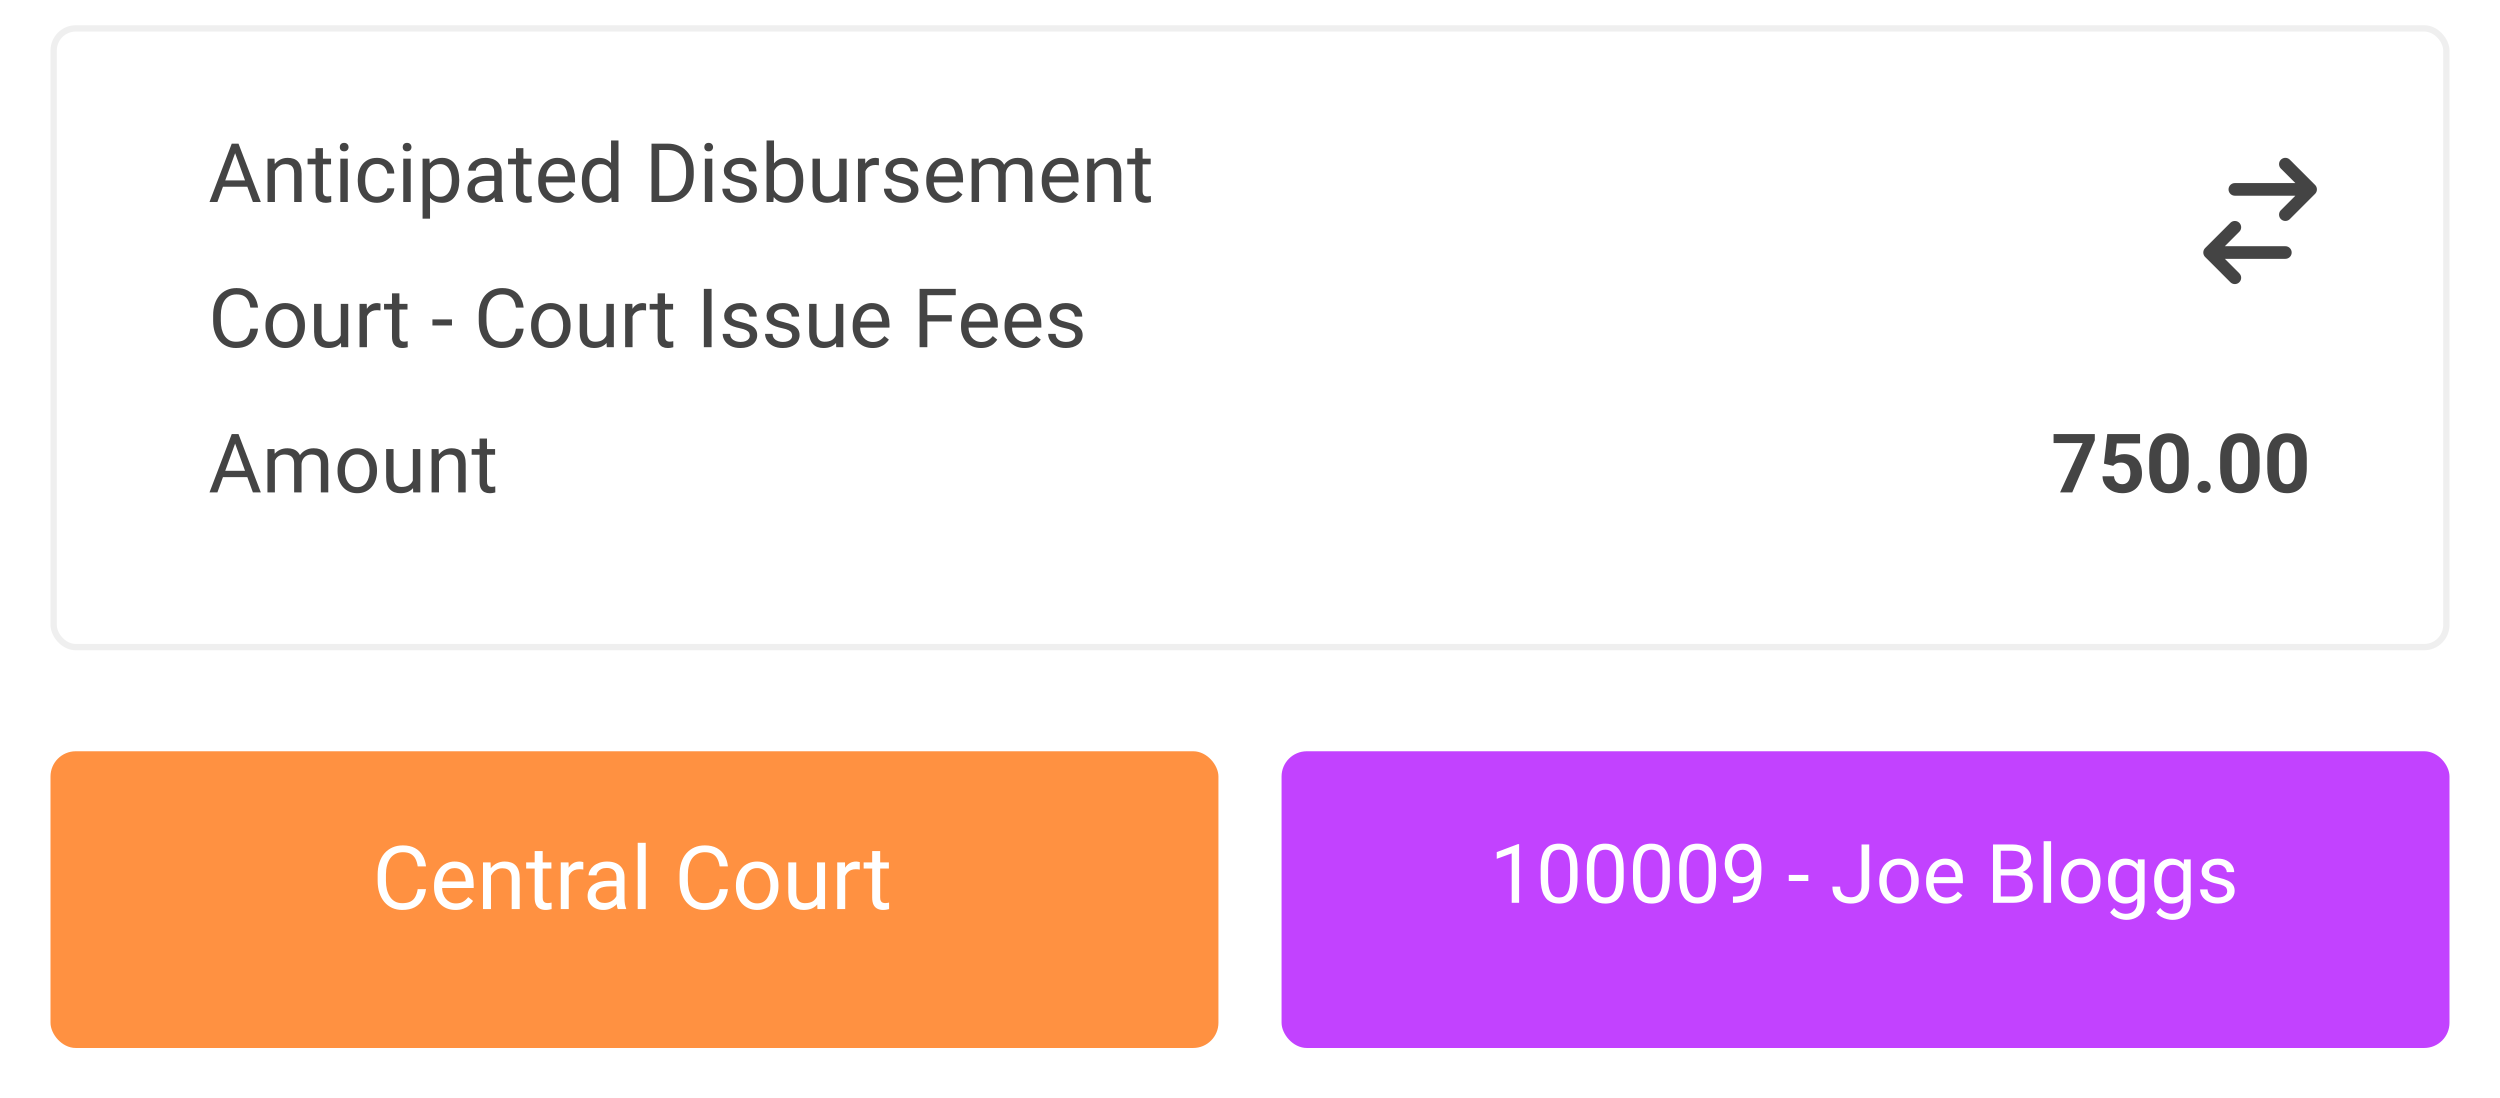 <svg width="396" height="174" viewBox="0 0 396 174" fill="none" xmlns="http://www.w3.org/2000/svg">
<g filter="url(#filter0_d_250_1180)">
<rect x="8" width="380" height="99" rx="4" fill="white"/>
<rect x="8.5" y="0.5" width="379" height="98" rx="3.5" stroke="#EFEFEF"/>
</g>
<path d="M37.494 23.577L34.435 32H33.184L36.707 22.758H37.513L37.494 23.577ZM40.059 32L36.993 23.577L36.974 22.758H37.78L41.315 32H40.059ZM39.9 28.579V29.581H34.708V28.579H39.9ZM43.55 26.598V32H42.376V25.132H43.486L43.55 26.598ZM43.27 28.306L42.782 28.287C42.786 27.817 42.856 27.383 42.991 26.985C43.127 26.583 43.317 26.234 43.562 25.938C43.808 25.642 44.1 25.413 44.438 25.252C44.781 25.087 45.16 25.005 45.575 25.005C45.913 25.005 46.218 25.051 46.489 25.145C46.76 25.233 46.99 25.377 47.181 25.576C47.375 25.775 47.523 26.033 47.625 26.351C47.727 26.664 47.777 27.047 47.777 27.5V32H46.597V27.487C46.597 27.127 46.544 26.839 46.438 26.623C46.332 26.404 46.178 26.245 45.975 26.148C45.772 26.046 45.522 25.995 45.226 25.995C44.934 25.995 44.667 26.056 44.426 26.179C44.189 26.302 43.984 26.471 43.81 26.687C43.641 26.903 43.508 27.15 43.41 27.43C43.317 27.705 43.27 27.997 43.27 28.306ZM52.437 25.132V26.033H48.723V25.132H52.437ZM49.98 23.462H51.154V30.299C51.154 30.532 51.19 30.707 51.262 30.826C51.334 30.944 51.427 31.023 51.541 31.061C51.656 31.099 51.779 31.118 51.91 31.118C52.007 31.118 52.109 31.109 52.214 31.092C52.324 31.071 52.407 31.054 52.462 31.041L52.468 32C52.375 32.03 52.252 32.057 52.1 32.083C51.952 32.112 51.772 32.127 51.56 32.127C51.273 32.127 51.008 32.07 50.767 31.956C50.526 31.841 50.333 31.651 50.19 31.384C50.05 31.113 49.98 30.75 49.98 30.293V23.462ZM55.09 25.132V32H53.909V25.132H55.09ZM53.82 23.31C53.82 23.12 53.877 22.959 53.992 22.828C54.11 22.697 54.284 22.631 54.512 22.631C54.736 22.631 54.908 22.697 55.026 22.828C55.149 22.959 55.21 23.12 55.21 23.31C55.21 23.492 55.149 23.649 55.026 23.78C54.908 23.907 54.736 23.97 54.512 23.97C54.284 23.97 54.11 23.907 53.992 23.78C53.877 23.649 53.82 23.492 53.82 23.31ZM59.724 31.162C60.003 31.162 60.261 31.105 60.498 30.991C60.735 30.877 60.93 30.72 61.082 30.521C61.234 30.318 61.321 30.087 61.342 29.829H62.459C62.438 30.235 62.301 30.614 62.047 30.965C61.797 31.312 61.469 31.594 61.063 31.81C60.657 32.021 60.21 32.127 59.724 32.127C59.207 32.127 58.757 32.036 58.372 31.854C57.991 31.672 57.673 31.422 57.419 31.105C57.17 30.788 56.981 30.424 56.855 30.013C56.732 29.599 56.67 29.16 56.67 28.699V28.433C56.67 27.971 56.732 27.535 56.855 27.125C56.981 26.71 57.17 26.344 57.419 26.027C57.673 25.709 57.991 25.46 58.372 25.278C58.757 25.096 59.207 25.005 59.724 25.005C60.261 25.005 60.731 25.115 61.133 25.335C61.535 25.551 61.85 25.847 62.079 26.224C62.311 26.596 62.438 27.019 62.459 27.493H61.342C61.321 27.21 61.241 26.954 61.101 26.725C60.966 26.497 60.779 26.315 60.542 26.179C60.31 26.04 60.037 25.97 59.724 25.97C59.364 25.97 59.061 26.042 58.816 26.186C58.575 26.325 58.382 26.516 58.238 26.757C58.099 26.994 57.997 27.258 57.934 27.55C57.874 27.838 57.845 28.132 57.845 28.433V28.699C57.845 29 57.874 29.296 57.934 29.588C57.993 29.88 58.092 30.144 58.232 30.381C58.376 30.618 58.568 30.809 58.81 30.953C59.055 31.092 59.36 31.162 59.724 31.162ZM65.056 25.132V32H63.875V25.132H65.056ZM63.786 23.31C63.786 23.12 63.843 22.959 63.958 22.828C64.076 22.697 64.249 22.631 64.478 22.631C64.702 22.631 64.874 22.697 64.992 22.828C65.115 22.959 65.176 23.12 65.176 23.31C65.176 23.492 65.115 23.649 64.992 23.78C64.874 23.907 64.702 23.97 64.478 23.97C64.249 23.97 64.076 23.907 63.958 23.78C63.843 23.649 63.786 23.492 63.786 23.31ZM68.115 26.452V34.641H66.935V25.132H68.014L68.115 26.452ZM72.743 28.509V28.642C72.743 29.141 72.683 29.605 72.565 30.032C72.447 30.455 72.273 30.824 72.044 31.137C71.82 31.45 71.543 31.693 71.213 31.867C70.883 32.04 70.504 32.127 70.077 32.127C69.641 32.127 69.256 32.055 68.921 31.911C68.587 31.767 68.303 31.558 68.071 31.283C67.838 31.008 67.652 30.678 67.512 30.293C67.377 29.907 67.284 29.474 67.233 28.991V28.28C67.284 27.773 67.379 27.317 67.519 26.916C67.658 26.514 67.842 26.171 68.071 25.887C68.303 25.599 68.585 25.381 68.915 25.233C69.245 25.081 69.626 25.005 70.058 25.005C70.489 25.005 70.872 25.09 71.207 25.259C71.541 25.424 71.822 25.661 72.051 25.97C72.279 26.279 72.451 26.649 72.565 27.081C72.683 27.508 72.743 27.984 72.743 28.509ZM71.562 28.642V28.509C71.562 28.166 71.526 27.844 71.454 27.544C71.382 27.239 71.27 26.973 71.118 26.744C70.97 26.511 70.779 26.329 70.546 26.198C70.314 26.063 70.037 25.995 69.715 25.995C69.419 25.995 69.16 26.046 68.94 26.148C68.725 26.249 68.54 26.387 68.388 26.56C68.236 26.729 68.111 26.924 68.014 27.144C67.921 27.36 67.851 27.584 67.804 27.817V29.461C67.889 29.757 68.007 30.037 68.16 30.299C68.312 30.557 68.515 30.766 68.769 30.927C69.023 31.084 69.342 31.162 69.728 31.162C70.045 31.162 70.318 31.096 70.546 30.965C70.779 30.83 70.97 30.646 71.118 30.413C71.27 30.18 71.382 29.914 71.454 29.613C71.526 29.309 71.562 28.985 71.562 28.642ZM78.29 30.826V27.29C78.29 27.019 78.236 26.784 78.126 26.585C78.02 26.382 77.859 26.226 77.643 26.116C77.427 26.006 77.161 25.951 76.843 25.951C76.547 25.951 76.287 26.002 76.062 26.103C75.842 26.205 75.669 26.338 75.542 26.503C75.419 26.668 75.358 26.846 75.358 27.036H74.184C74.184 26.791 74.247 26.547 74.374 26.306C74.501 26.065 74.683 25.847 74.92 25.652C75.161 25.453 75.449 25.297 75.783 25.183C76.122 25.064 76.498 25.005 76.913 25.005C77.412 25.005 77.853 25.09 78.233 25.259C78.618 25.428 78.919 25.684 79.135 26.027C79.355 26.365 79.465 26.791 79.465 27.303V30.502C79.465 30.73 79.484 30.974 79.522 31.232C79.564 31.49 79.626 31.712 79.706 31.898V32H78.481C78.422 31.865 78.375 31.685 78.341 31.46C78.308 31.232 78.29 31.02 78.29 30.826ZM78.494 27.836L78.506 28.661H77.319C76.985 28.661 76.687 28.689 76.424 28.744C76.162 28.794 75.942 28.873 75.764 28.979C75.586 29.084 75.451 29.218 75.358 29.378C75.265 29.535 75.218 29.719 75.218 29.931C75.218 30.146 75.267 30.343 75.364 30.521C75.462 30.699 75.608 30.84 75.802 30.946C76.001 31.048 76.245 31.099 76.532 31.099C76.892 31.099 77.209 31.023 77.484 30.87C77.759 30.718 77.977 30.532 78.138 30.311C78.303 30.091 78.392 29.878 78.405 29.67L78.906 30.235C78.877 30.413 78.796 30.61 78.665 30.826C78.534 31.041 78.358 31.249 78.138 31.448C77.922 31.642 77.664 31.805 77.364 31.936C77.067 32.063 76.733 32.127 76.361 32.127C75.895 32.127 75.487 32.036 75.136 31.854C74.789 31.672 74.518 31.429 74.323 31.124C74.133 30.815 74.038 30.47 74.038 30.089C74.038 29.721 74.109 29.398 74.253 29.118C74.397 28.835 74.605 28.6 74.876 28.414C75.146 28.223 75.472 28.079 75.853 27.982C76.234 27.885 76.659 27.836 77.129 27.836H78.494ZM84.188 25.132V26.033H80.474V25.132H84.188ZM81.731 23.462H82.905V30.299C82.905 30.532 82.941 30.707 83.013 30.826C83.085 30.944 83.178 31.023 83.293 31.061C83.407 31.099 83.529 31.118 83.661 31.118C83.758 31.118 83.859 31.109 83.965 31.092C84.075 31.071 84.158 31.054 84.213 31.041L84.219 32C84.126 32.03 84.003 32.057 83.851 32.083C83.703 32.112 83.523 32.127 83.311 32.127C83.024 32.127 82.759 32.07 82.518 31.956C82.277 31.841 82.084 31.651 81.94 31.384C81.801 31.113 81.731 30.75 81.731 30.293V23.462ZM88.415 32.127C87.937 32.127 87.503 32.047 87.114 31.886C86.729 31.721 86.397 31.49 86.117 31.194C85.842 30.898 85.63 30.546 85.482 30.14C85.334 29.734 85.26 29.29 85.26 28.807V28.541C85.26 27.982 85.343 27.485 85.508 27.049C85.673 26.609 85.897 26.236 86.181 25.932C86.464 25.627 86.786 25.396 87.145 25.24C87.505 25.083 87.878 25.005 88.263 25.005C88.754 25.005 89.177 25.09 89.532 25.259C89.892 25.428 90.186 25.665 90.415 25.97C90.643 26.27 90.812 26.626 90.922 27.036C91.032 27.442 91.087 27.887 91.087 28.369V28.896H85.959V27.938H89.913V27.849C89.896 27.544 89.833 27.248 89.723 26.96C89.617 26.672 89.448 26.435 89.215 26.249C88.982 26.063 88.665 25.97 88.263 25.97C87.996 25.97 87.751 26.027 87.526 26.141C87.302 26.251 87.109 26.416 86.949 26.636C86.788 26.856 86.663 27.125 86.574 27.442C86.485 27.76 86.441 28.126 86.441 28.541V28.807C86.441 29.133 86.485 29.44 86.574 29.727C86.667 30.011 86.801 30.261 86.974 30.477C87.152 30.692 87.366 30.862 87.615 30.984C87.869 31.107 88.157 31.169 88.478 31.169C88.893 31.169 89.245 31.084 89.532 30.915C89.82 30.745 90.072 30.519 90.288 30.235L90.999 30.8C90.85 31.025 90.662 31.238 90.434 31.441C90.205 31.645 89.924 31.81 89.589 31.936C89.259 32.063 88.868 32.127 88.415 32.127ZM96.788 30.667V22.25H97.968V32H96.889L96.788 30.667ZM92.166 28.642V28.509C92.166 27.984 92.23 27.508 92.357 27.081C92.488 26.649 92.672 26.279 92.909 25.97C93.15 25.661 93.436 25.424 93.766 25.259C94.1 25.09 94.473 25.005 94.883 25.005C95.315 25.005 95.692 25.081 96.013 25.233C96.339 25.381 96.614 25.599 96.838 25.887C97.067 26.171 97.247 26.514 97.378 26.916C97.509 27.317 97.6 27.773 97.651 28.28V28.864C97.604 29.368 97.513 29.821 97.378 30.223C97.247 30.625 97.067 30.967 96.838 31.251C96.614 31.535 96.339 31.752 96.013 31.905C95.687 32.053 95.306 32.127 94.871 32.127C94.469 32.127 94.1 32.04 93.766 31.867C93.436 31.693 93.15 31.45 92.909 31.137C92.672 30.824 92.488 30.455 92.357 30.032C92.23 29.605 92.166 29.141 92.166 28.642ZM93.347 28.509V28.642C93.347 28.985 93.381 29.306 93.449 29.607C93.521 29.907 93.631 30.172 93.779 30.4C93.927 30.629 94.115 30.809 94.344 30.94C94.572 31.067 94.845 31.13 95.163 31.13C95.552 31.13 95.871 31.048 96.121 30.883C96.375 30.718 96.578 30.5 96.731 30.229C96.883 29.958 97.001 29.664 97.086 29.347V27.817C97.035 27.584 96.961 27.36 96.864 27.144C96.771 26.924 96.648 26.729 96.496 26.56C96.347 26.387 96.163 26.249 95.943 26.148C95.728 26.046 95.472 25.995 95.175 25.995C94.854 25.995 94.576 26.063 94.344 26.198C94.115 26.329 93.927 26.511 93.779 26.744C93.631 26.973 93.521 27.239 93.449 27.544C93.381 27.844 93.347 28.166 93.347 28.509ZM105.7 32H103.77L103.783 31.003H105.7C106.36 31.003 106.91 30.866 107.35 30.591C107.79 30.311 108.12 29.922 108.34 29.423C108.565 28.919 108.677 28.331 108.677 27.658V27.093C108.677 26.564 108.613 26.095 108.486 25.684C108.359 25.269 108.173 24.92 107.928 24.637C107.682 24.349 107.382 24.131 107.026 23.983C106.675 23.835 106.271 23.761 105.814 23.761H103.732V22.758H105.814C106.419 22.758 106.971 22.859 107.471 23.062C107.97 23.261 108.4 23.551 108.759 23.932C109.123 24.309 109.403 24.766 109.597 25.303C109.792 25.836 109.889 26.437 109.889 27.106V27.658C109.889 28.327 109.792 28.93 109.597 29.467C109.403 30 109.121 30.455 108.753 30.832C108.389 31.209 107.949 31.498 107.433 31.702C106.921 31.901 106.343 32 105.7 32ZM104.424 22.758V32H103.199V22.758H104.424ZM112.828 25.132V32H111.647V25.132H112.828ZM111.559 23.31C111.559 23.12 111.616 22.959 111.73 22.828C111.848 22.697 112.022 22.631 112.25 22.631C112.475 22.631 112.646 22.697 112.765 22.828C112.887 22.959 112.949 23.12 112.949 23.31C112.949 23.492 112.887 23.649 112.765 23.78C112.646 23.907 112.475 23.97 112.25 23.97C112.022 23.97 111.848 23.907 111.73 23.78C111.616 23.649 111.559 23.492 111.559 23.31ZM118.712 30.178C118.712 30.009 118.674 29.852 118.598 29.709C118.526 29.56 118.376 29.427 118.147 29.309C117.923 29.186 117.585 29.08 117.132 28.991C116.751 28.911 116.406 28.816 116.097 28.706C115.792 28.596 115.532 28.462 115.316 28.306C115.105 28.149 114.942 27.965 114.828 27.753C114.713 27.542 114.656 27.294 114.656 27.011C114.656 26.74 114.715 26.484 114.834 26.243C114.957 26.002 115.128 25.788 115.348 25.602C115.572 25.415 115.841 25.269 116.154 25.164C116.467 25.058 116.817 25.005 117.202 25.005C117.752 25.005 118.222 25.102 118.611 25.297C119 25.491 119.299 25.752 119.506 26.078C119.713 26.399 119.817 26.757 119.817 27.15H118.643C118.643 26.96 118.585 26.776 118.471 26.598C118.361 26.416 118.198 26.266 117.982 26.148C117.771 26.029 117.511 25.97 117.202 25.97C116.876 25.97 116.611 26.02 116.408 26.122C116.209 26.219 116.063 26.344 115.97 26.497C115.881 26.649 115.837 26.81 115.837 26.979C115.837 27.106 115.858 27.22 115.9 27.322C115.947 27.419 116.027 27.51 116.142 27.595C116.256 27.675 116.417 27.751 116.624 27.823C116.831 27.895 117.096 27.967 117.417 28.039C117.98 28.166 118.444 28.318 118.808 28.496C119.172 28.674 119.442 28.892 119.62 29.15C119.798 29.408 119.887 29.721 119.887 30.089C119.887 30.39 119.823 30.665 119.696 30.915C119.574 31.164 119.394 31.38 119.157 31.562C118.924 31.74 118.645 31.879 118.319 31.981C117.997 32.078 117.635 32.127 117.233 32.127C116.628 32.127 116.116 32.019 115.697 31.803C115.278 31.587 114.961 31.308 114.745 30.965C114.529 30.623 114.421 30.261 114.421 29.88H115.602C115.619 30.201 115.712 30.457 115.881 30.648C116.051 30.834 116.258 30.967 116.503 31.048C116.749 31.124 116.992 31.162 117.233 31.162C117.555 31.162 117.824 31.12 118.04 31.035C118.26 30.951 118.427 30.834 118.541 30.686C118.655 30.538 118.712 30.369 118.712 30.178ZM121.423 22.25H122.604V30.667L122.502 32H121.423V22.25ZM127.244 28.509V28.642C127.244 29.141 127.184 29.605 127.066 30.032C126.947 30.455 126.774 30.824 126.545 31.137C126.317 31.45 126.038 31.693 125.708 31.867C125.377 32.04 124.999 32.127 124.571 32.127C124.135 32.127 123.752 32.053 123.422 31.905C123.097 31.752 122.821 31.535 122.597 31.251C122.373 30.967 122.193 30.625 122.058 30.223C121.926 29.821 121.835 29.368 121.785 28.864V28.28C121.835 27.773 121.926 27.317 122.058 26.916C122.193 26.514 122.373 26.171 122.597 25.887C122.821 25.599 123.097 25.381 123.422 25.233C123.748 25.081 124.127 25.005 124.559 25.005C124.99 25.005 125.373 25.09 125.708 25.259C126.042 25.424 126.321 25.661 126.545 25.97C126.774 26.279 126.947 26.649 127.066 27.081C127.184 27.508 127.244 27.984 127.244 28.509ZM126.063 28.642V28.509C126.063 28.166 126.031 27.844 125.968 27.544C125.904 27.239 125.803 26.973 125.663 26.744C125.523 26.511 125.339 26.329 125.111 26.198C124.882 26.063 124.601 25.995 124.267 25.995C123.97 25.995 123.712 26.046 123.492 26.148C123.276 26.249 123.092 26.387 122.94 26.56C122.788 26.729 122.663 26.924 122.565 27.144C122.472 27.36 122.403 27.584 122.356 27.817V29.347C122.424 29.643 122.534 29.928 122.686 30.204C122.843 30.474 123.05 30.697 123.308 30.87C123.57 31.044 123.894 31.13 124.279 31.13C124.597 31.13 124.868 31.067 125.092 30.94C125.32 30.809 125.504 30.629 125.644 30.4C125.788 30.172 125.894 29.907 125.961 29.607C126.029 29.306 126.063 28.985 126.063 28.642ZM132.931 30.413V25.132H134.112V32H132.988L132.931 30.413ZM133.153 28.966L133.642 28.953C133.642 29.41 133.593 29.833 133.496 30.223C133.403 30.608 133.251 30.942 133.039 31.226C132.827 31.509 132.55 31.731 132.208 31.892C131.865 32.049 131.448 32.127 130.957 32.127C130.623 32.127 130.316 32.078 130.037 31.981C129.762 31.884 129.525 31.733 129.326 31.53C129.127 31.327 128.972 31.063 128.862 30.737C128.757 30.411 128.704 30.02 128.704 29.562V25.132H129.878V29.575C129.878 29.884 129.912 30.14 129.979 30.343C130.051 30.542 130.147 30.701 130.265 30.819C130.388 30.934 130.523 31.014 130.671 31.061C130.824 31.107 130.98 31.13 131.141 31.13C131.64 31.13 132.036 31.035 132.328 30.845C132.62 30.65 132.83 30.39 132.957 30.064C133.088 29.734 133.153 29.368 133.153 28.966ZM137.076 26.211V32H135.902V25.132H137.044L137.076 26.211ZM139.222 25.094L139.215 26.186C139.118 26.164 139.025 26.152 138.936 26.148C138.851 26.139 138.754 26.135 138.644 26.135C138.373 26.135 138.134 26.177 137.927 26.262C137.719 26.346 137.544 26.465 137.4 26.617C137.256 26.77 137.142 26.951 137.057 27.163C136.977 27.37 136.924 27.599 136.898 27.849L136.568 28.039C136.568 27.624 136.609 27.235 136.689 26.871C136.774 26.507 136.903 26.186 137.076 25.906C137.25 25.623 137.47 25.403 137.736 25.246C138.007 25.085 138.329 25.005 138.701 25.005C138.786 25.005 138.883 25.015 138.993 25.037C139.103 25.053 139.179 25.073 139.222 25.094ZM144.306 30.178C144.306 30.009 144.268 29.852 144.192 29.709C144.12 29.56 143.97 29.427 143.741 29.309C143.517 29.186 143.178 29.08 142.726 28.991C142.345 28.911 142 28.816 141.691 28.706C141.386 28.596 141.126 28.462 140.91 28.306C140.699 28.149 140.536 27.965 140.421 27.753C140.307 27.542 140.25 27.294 140.25 27.011C140.25 26.74 140.309 26.484 140.428 26.243C140.55 26.002 140.722 25.788 140.942 25.602C141.166 25.415 141.435 25.269 141.748 25.164C142.061 25.058 142.41 25.005 142.795 25.005C143.346 25.005 143.815 25.102 144.205 25.297C144.594 25.491 144.892 25.752 145.1 26.078C145.307 26.399 145.411 26.757 145.411 27.15H144.236C144.236 26.96 144.179 26.776 144.065 26.598C143.955 26.416 143.792 26.266 143.576 26.148C143.365 26.029 143.104 25.97 142.795 25.97C142.47 25.97 142.205 26.02 142.002 26.122C141.803 26.219 141.657 26.344 141.564 26.497C141.475 26.649 141.431 26.81 141.431 26.979C141.431 27.106 141.452 27.22 141.494 27.322C141.541 27.419 141.621 27.51 141.735 27.595C141.85 27.675 142.01 27.751 142.218 27.823C142.425 27.895 142.69 27.967 143.011 28.039C143.574 28.166 144.037 28.318 144.401 28.496C144.765 28.674 145.036 28.892 145.214 29.15C145.392 29.408 145.48 29.721 145.48 30.089C145.48 30.39 145.417 30.665 145.29 30.915C145.167 31.164 144.987 31.38 144.75 31.562C144.518 31.74 144.238 31.879 143.913 31.981C143.591 32.078 143.229 32.127 142.827 32.127C142.222 32.127 141.71 32.019 141.291 31.803C140.872 31.587 140.555 31.308 140.339 30.965C140.123 30.623 140.015 30.261 140.015 29.88H141.196C141.213 30.201 141.306 30.457 141.475 30.648C141.644 30.834 141.852 30.967 142.097 31.048C142.343 31.124 142.586 31.162 142.827 31.162C143.149 31.162 143.417 31.12 143.633 31.035C143.853 30.951 144.021 30.834 144.135 30.686C144.249 30.538 144.306 30.369 144.306 30.178ZM149.873 32.127C149.395 32.127 148.961 32.047 148.572 31.886C148.187 31.721 147.854 31.49 147.575 31.194C147.3 30.898 147.089 30.546 146.94 30.14C146.792 29.734 146.718 29.29 146.718 28.807V28.541C146.718 27.982 146.801 27.485 146.966 27.049C147.131 26.609 147.355 26.236 147.639 25.932C147.922 25.627 148.244 25.396 148.604 25.24C148.963 25.083 149.336 25.005 149.721 25.005C150.212 25.005 150.635 25.09 150.99 25.259C151.35 25.428 151.644 25.665 151.873 25.97C152.101 26.27 152.27 26.626 152.38 27.036C152.49 27.442 152.545 27.887 152.545 28.369V28.896H147.417V27.938H151.371V27.849C151.354 27.544 151.291 27.248 151.181 26.96C151.075 26.672 150.906 26.435 150.673 26.249C150.44 26.063 150.123 25.97 149.721 25.97C149.454 25.97 149.209 26.027 148.984 26.141C148.76 26.251 148.568 26.416 148.407 26.636C148.246 26.856 148.121 27.125 148.032 27.442C147.943 27.76 147.899 28.126 147.899 28.541V28.807C147.899 29.133 147.943 29.44 148.032 29.727C148.125 30.011 148.259 30.261 148.432 30.477C148.61 30.692 148.824 30.862 149.073 30.984C149.327 31.107 149.615 31.169 149.937 31.169C150.351 31.169 150.702 31.084 150.99 30.915C151.278 30.745 151.53 30.519 151.746 30.235L152.457 30.8C152.308 31.025 152.12 31.238 151.892 31.441C151.663 31.645 151.382 31.81 151.047 31.936C150.717 32.063 150.326 32.127 149.873 32.127ZM155.084 26.497V32H153.904V25.132H155.021L155.084 26.497ZM154.843 28.306L154.297 28.287C154.302 27.817 154.363 27.383 154.481 26.985C154.6 26.583 154.776 26.234 155.008 25.938C155.241 25.642 155.531 25.413 155.878 25.252C156.225 25.087 156.627 25.005 157.084 25.005C157.406 25.005 157.702 25.051 157.973 25.145C158.243 25.233 158.478 25.375 158.677 25.57C158.876 25.765 159.031 26.014 159.141 26.319C159.251 26.623 159.306 26.992 159.306 27.423V32H158.131V27.48C158.131 27.121 158.07 26.833 157.947 26.617C157.829 26.401 157.66 26.245 157.439 26.148C157.219 26.046 156.961 25.995 156.665 25.995C156.318 25.995 156.028 26.056 155.795 26.179C155.563 26.302 155.376 26.471 155.237 26.687C155.097 26.903 154.996 27.15 154.932 27.43C154.873 27.705 154.843 27.997 154.843 28.306ZM159.293 27.658L158.506 27.899C158.51 27.523 158.571 27.161 158.69 26.814C158.813 26.467 158.988 26.158 159.217 25.887C159.45 25.616 159.735 25.403 160.074 25.246C160.412 25.085 160.799 25.005 161.235 25.005C161.604 25.005 161.929 25.053 162.213 25.151C162.501 25.248 162.742 25.398 162.937 25.602C163.135 25.8 163.286 26.056 163.387 26.37C163.489 26.683 163.54 27.055 163.54 27.487V32H162.359V27.474C162.359 27.089 162.298 26.791 162.175 26.579C162.056 26.363 161.887 26.213 161.667 26.128C161.451 26.04 161.193 25.995 160.893 25.995C160.634 25.995 160.406 26.04 160.207 26.128C160.008 26.217 159.841 26.34 159.706 26.497C159.57 26.649 159.466 26.825 159.395 27.023C159.327 27.222 159.293 27.434 159.293 27.658ZM168.167 32.127C167.689 32.127 167.255 32.047 166.866 31.886C166.481 31.721 166.148 31.49 165.869 31.194C165.594 30.898 165.382 30.546 165.234 30.14C165.086 29.734 165.012 29.29 165.012 28.807V28.541C165.012 27.982 165.095 27.485 165.26 27.049C165.425 26.609 165.649 26.236 165.933 25.932C166.216 25.627 166.538 25.396 166.897 25.24C167.257 25.083 167.63 25.005 168.015 25.005C168.506 25.005 168.929 25.09 169.284 25.259C169.644 25.428 169.938 25.665 170.167 25.97C170.395 26.27 170.564 26.626 170.674 27.036C170.784 27.442 170.839 27.887 170.839 28.369V28.896H165.71V27.938H169.665V27.849C169.648 27.544 169.585 27.248 169.475 26.96C169.369 26.672 169.2 26.435 168.967 26.249C168.734 26.063 168.417 25.97 168.015 25.97C167.748 25.97 167.503 26.027 167.278 26.141C167.054 26.251 166.861 26.416 166.701 26.636C166.54 26.856 166.415 27.125 166.326 27.442C166.237 27.76 166.193 28.126 166.193 28.541V28.807C166.193 29.133 166.237 29.44 166.326 29.727C166.419 30.011 166.553 30.261 166.726 30.477C166.904 30.692 167.118 30.862 167.367 30.984C167.621 31.107 167.909 31.169 168.23 31.169C168.645 31.169 168.996 31.084 169.284 30.915C169.572 30.745 169.824 30.519 170.04 30.235L170.75 30.8C170.602 31.025 170.414 31.238 170.186 31.441C169.957 31.645 169.676 31.81 169.341 31.936C169.011 32.063 168.62 32.127 168.167 32.127ZM173.385 26.598V32H172.21V25.132H173.321L173.385 26.598ZM173.105 28.306L172.617 28.287C172.621 27.817 172.691 27.383 172.826 26.985C172.962 26.583 173.152 26.234 173.397 25.938C173.643 25.642 173.935 25.413 174.273 25.252C174.616 25.087 174.995 25.005 175.41 25.005C175.748 25.005 176.053 25.051 176.324 25.145C176.595 25.233 176.825 25.377 177.016 25.576C177.21 25.775 177.358 26.033 177.46 26.351C177.562 26.664 177.612 27.047 177.612 27.5V32H176.432V27.487C176.432 27.127 176.379 26.839 176.273 26.623C176.167 26.404 176.013 26.245 175.81 26.148C175.606 26.046 175.357 25.995 175.061 25.995C174.769 25.995 174.502 26.056 174.261 26.179C174.024 26.302 173.819 26.471 173.645 26.687C173.476 26.903 173.342 27.15 173.245 27.43C173.152 27.705 173.105 27.997 173.105 28.306ZM182.271 25.132V26.033H178.558V25.132H182.271ZM179.815 23.462H180.989V30.299C180.989 30.532 181.025 30.707 181.097 30.826C181.169 30.944 181.262 31.023 181.376 31.061C181.491 31.099 181.613 31.118 181.745 31.118C181.842 31.118 181.944 31.109 182.049 31.092C182.159 31.071 182.242 31.054 182.297 31.041L182.303 32C182.21 32.03 182.087 32.057 181.935 32.083C181.787 32.112 181.607 32.127 181.396 32.127C181.108 32.127 180.843 32.07 180.602 31.956C180.361 31.841 180.168 31.651 180.024 31.384C179.885 31.113 179.815 30.75 179.815 30.293V23.462Z" fill="#444444"/>
<path d="M39.652 52.061H40.871C40.808 52.645 40.641 53.168 40.37 53.629C40.099 54.09 39.716 54.456 39.221 54.727C38.726 54.994 38.108 55.127 37.367 55.127C36.825 55.127 36.333 55.025 35.888 54.822C35.448 54.619 35.069 54.331 34.752 53.959C34.435 53.582 34.189 53.132 34.016 52.607C33.846 52.078 33.762 51.49 33.762 50.842V49.922C33.762 49.274 33.846 48.688 34.016 48.164C34.189 47.635 34.437 47.182 34.758 46.805C35.084 46.428 35.476 46.139 35.933 45.935C36.39 45.732 36.904 45.631 37.475 45.631C38.173 45.631 38.764 45.762 39.246 46.024C39.728 46.287 40.103 46.651 40.37 47.116C40.641 47.578 40.808 48.113 40.871 48.722H39.652C39.593 48.291 39.483 47.92 39.322 47.611C39.161 47.298 38.933 47.057 38.637 46.888C38.34 46.718 37.953 46.634 37.475 46.634C37.065 46.634 36.703 46.712 36.39 46.869C36.081 47.025 35.821 47.247 35.609 47.535C35.401 47.823 35.245 48.168 35.139 48.57C35.033 48.972 34.98 49.418 34.98 49.909V50.842C34.98 51.295 35.027 51.72 35.12 52.118C35.217 52.516 35.363 52.865 35.558 53.166C35.753 53.466 36 53.703 36.301 53.877C36.601 54.046 36.957 54.13 37.367 54.13C37.888 54.13 38.302 54.048 38.611 53.883C38.92 53.718 39.153 53.481 39.31 53.172C39.47 52.863 39.585 52.493 39.652 52.061ZM42.052 51.642V51.496C42.052 51.001 42.124 50.542 42.268 50.119C42.411 49.691 42.619 49.321 42.89 49.008C43.16 48.69 43.488 48.445 43.873 48.272C44.259 48.094 44.69 48.005 45.169 48.005C45.651 48.005 46.085 48.094 46.47 48.272C46.859 48.445 47.189 48.69 47.46 49.008C47.735 49.321 47.944 49.691 48.088 50.119C48.232 50.542 48.304 51.001 48.304 51.496V51.642C48.304 52.137 48.232 52.596 48.088 53.02C47.944 53.443 47.735 53.813 47.46 54.13C47.189 54.444 46.861 54.689 46.476 54.867C46.095 55.04 45.664 55.127 45.181 55.127C44.699 55.127 44.265 55.04 43.88 54.867C43.495 54.689 43.165 54.444 42.89 54.13C42.619 53.813 42.411 53.443 42.268 53.02C42.124 52.596 42.052 52.137 42.052 51.642ZM43.226 51.496V51.642C43.226 51.985 43.266 52.309 43.347 52.613C43.427 52.914 43.548 53.18 43.709 53.413C43.873 53.646 44.079 53.83 44.324 53.965C44.57 54.096 44.855 54.162 45.181 54.162C45.503 54.162 45.784 54.096 46.025 53.965C46.271 53.83 46.474 53.646 46.635 53.413C46.796 53.18 46.916 52.914 46.997 52.613C47.081 52.309 47.123 51.985 47.123 51.642V51.496C47.123 51.158 47.081 50.838 46.997 50.538C46.916 50.233 46.794 49.964 46.628 49.731C46.468 49.495 46.264 49.308 46.019 49.173C45.778 49.037 45.494 48.97 45.169 48.97C44.847 48.97 44.563 49.037 44.318 49.173C44.077 49.308 43.873 49.495 43.709 49.731C43.548 49.964 43.427 50.233 43.347 50.538C43.266 50.838 43.226 51.158 43.226 51.496ZM53.979 53.413V48.132H55.16V55H54.036L53.979 53.413ZM54.201 51.966L54.69 51.953C54.69 52.41 54.641 52.833 54.544 53.223C54.451 53.608 54.298 53.942 54.087 54.226C53.875 54.509 53.598 54.731 53.255 54.892C52.913 55.049 52.496 55.127 52.005 55.127C51.671 55.127 51.364 55.078 51.084 54.981C50.809 54.884 50.572 54.733 50.373 54.53C50.175 54.327 50.02 54.063 49.91 53.737C49.804 53.411 49.752 53.02 49.752 52.562V48.132H50.926V52.575C50.926 52.884 50.96 53.14 51.027 53.343C51.099 53.542 51.194 53.701 51.313 53.819C51.436 53.934 51.571 54.014 51.719 54.06C51.872 54.107 52.028 54.13 52.189 54.13C52.688 54.13 53.084 54.035 53.376 53.845C53.668 53.65 53.877 53.39 54.004 53.064C54.136 52.734 54.201 52.368 54.201 51.966ZM58.124 49.211V55H56.95V48.132H58.092L58.124 49.211ZM60.27 48.094L60.263 49.185C60.166 49.164 60.073 49.152 59.984 49.148C59.899 49.139 59.802 49.135 59.692 49.135C59.421 49.135 59.182 49.177 58.975 49.262C58.767 49.346 58.592 49.465 58.448 49.617C58.304 49.77 58.19 49.952 58.105 50.163C58.025 50.37 57.972 50.599 57.946 50.849L57.616 51.039C57.616 50.624 57.656 50.235 57.737 49.871C57.822 49.507 57.95 49.185 58.124 48.906C58.297 48.623 58.518 48.403 58.784 48.246C59.055 48.085 59.377 48.005 59.749 48.005C59.834 48.005 59.931 48.016 60.041 48.037C60.151 48.053 60.227 48.073 60.27 48.094ZM64.548 48.132V49.033H60.834V48.132H64.548ZM62.091 46.462H63.266V53.299C63.266 53.532 63.302 53.707 63.373 53.826C63.446 53.944 63.539 54.023 63.653 54.06C63.767 54.099 63.89 54.118 64.021 54.118C64.118 54.118 64.22 54.109 64.326 54.092C64.436 54.071 64.518 54.054 64.573 54.041L64.58 55C64.487 55.03 64.364 55.057 64.211 55.083C64.063 55.112 63.883 55.127 63.672 55.127C63.384 55.127 63.12 55.07 62.878 54.956C62.637 54.841 62.445 54.651 62.301 54.384C62.161 54.113 62.091 53.749 62.091 53.292V46.462ZM71.594 50.588V51.553H68.496V50.588H71.594ZM81.725 52.061H82.943C82.88 52.645 82.713 53.168 82.442 53.629C82.171 54.09 81.788 54.456 81.293 54.727C80.798 54.994 80.18 55.127 79.439 55.127C78.898 55.127 78.405 55.025 77.96 54.822C77.52 54.619 77.142 54.331 76.824 53.959C76.507 53.582 76.261 53.132 76.088 52.607C75.919 52.078 75.834 51.49 75.834 50.842V49.922C75.834 49.274 75.919 48.688 76.088 48.164C76.261 47.635 76.509 47.182 76.831 46.805C77.156 46.428 77.548 46.139 78.005 45.935C78.462 45.732 78.976 45.631 79.547 45.631C80.246 45.631 80.836 45.762 81.318 46.024C81.801 46.287 82.175 46.651 82.442 47.116C82.713 47.578 82.88 48.113 82.943 48.722H81.725C81.665 48.291 81.555 47.92 81.394 47.611C81.234 47.298 81.005 47.057 80.709 46.888C80.413 46.718 80.026 46.634 79.547 46.634C79.137 46.634 78.775 46.712 78.462 46.869C78.153 47.025 77.893 47.247 77.681 47.535C77.474 47.823 77.317 48.168 77.211 48.57C77.106 48.972 77.053 49.418 77.053 49.909V50.842C77.053 51.295 77.099 51.72 77.192 52.118C77.29 52.516 77.436 52.865 77.63 53.166C77.825 53.466 78.073 53.703 78.373 53.877C78.674 54.046 79.029 54.13 79.439 54.13C79.96 54.13 80.375 54.048 80.684 53.883C80.993 53.718 81.225 53.481 81.382 53.172C81.543 52.863 81.657 52.493 81.725 52.061ZM84.124 51.642V51.496C84.124 51.001 84.196 50.542 84.34 50.119C84.484 49.691 84.691 49.321 84.962 49.008C85.233 48.69 85.561 48.445 85.946 48.272C86.331 48.094 86.763 48.005 87.241 48.005C87.723 48.005 88.157 48.094 88.542 48.272C88.931 48.445 89.261 48.69 89.532 49.008C89.807 49.321 90.017 49.691 90.161 50.119C90.305 50.542 90.376 51.001 90.376 51.496V51.642C90.376 52.137 90.305 52.596 90.161 53.02C90.017 53.443 89.807 53.813 89.532 54.13C89.261 54.444 88.933 54.689 88.548 54.867C88.168 55.04 87.736 55.127 87.253 55.127C86.771 55.127 86.337 55.04 85.952 54.867C85.567 54.689 85.237 54.444 84.962 54.13C84.691 53.813 84.484 53.443 84.34 53.02C84.196 52.596 84.124 52.137 84.124 51.642ZM85.298 51.496V51.642C85.298 51.985 85.338 52.309 85.419 52.613C85.499 52.914 85.62 53.18 85.781 53.413C85.946 53.646 86.151 53.83 86.397 53.965C86.642 54.096 86.928 54.162 87.253 54.162C87.575 54.162 87.856 54.096 88.098 53.965C88.343 53.83 88.546 53.646 88.707 53.413C88.868 53.18 88.988 52.914 89.069 52.613C89.153 52.309 89.196 51.985 89.196 51.642V51.496C89.196 51.158 89.153 50.838 89.069 50.538C88.988 50.233 88.866 49.964 88.701 49.731C88.54 49.495 88.337 49.308 88.091 49.173C87.85 49.037 87.567 48.97 87.241 48.97C86.919 48.97 86.636 49.037 86.39 49.173C86.149 49.308 85.946 49.495 85.781 49.731C85.62 49.964 85.499 50.233 85.419 50.538C85.338 50.838 85.298 51.158 85.298 51.496ZM96.051 53.413V48.132H97.232V55H96.108L96.051 53.413ZM96.273 51.966L96.762 51.953C96.762 52.41 96.713 52.833 96.616 53.223C96.523 53.608 96.371 53.942 96.159 54.226C95.948 54.509 95.67 54.731 95.328 54.892C94.985 55.049 94.568 55.127 94.077 55.127C93.743 55.127 93.436 55.078 93.157 54.981C92.882 54.884 92.645 54.733 92.446 54.53C92.247 54.327 92.092 54.063 91.982 53.737C91.877 53.411 91.824 53.02 91.824 52.562V48.132H92.998V52.575C92.998 52.884 93.032 53.14 93.1 53.343C93.171 53.542 93.267 53.701 93.385 53.819C93.508 53.934 93.643 54.014 93.791 54.06C93.944 54.107 94.1 54.13 94.261 54.13C94.761 54.13 95.156 54.035 95.448 53.845C95.74 53.65 95.95 53.39 96.077 53.064C96.208 52.734 96.273 52.368 96.273 51.966ZM100.196 49.211V55H99.022V48.132H100.165L100.196 49.211ZM102.342 48.094L102.335 49.185C102.238 49.164 102.145 49.152 102.056 49.148C101.972 49.139 101.874 49.135 101.764 49.135C101.493 49.135 101.254 49.177 101.047 49.262C100.84 49.346 100.664 49.465 100.52 49.617C100.376 49.77 100.262 49.952 100.177 50.163C100.097 50.37 100.044 50.599 100.019 50.849L99.689 51.039C99.689 50.624 99.729 50.235 99.809 49.871C99.894 49.507 100.023 49.185 100.196 48.906C100.37 48.623 100.59 48.403 100.856 48.246C101.127 48.085 101.449 48.005 101.821 48.005C101.906 48.005 102.003 48.016 102.113 48.037C102.223 48.053 102.299 48.073 102.342 48.094ZM106.62 48.132V49.033H102.907V48.132H106.62ZM104.164 46.462H105.338V53.299C105.338 53.532 105.374 53.707 105.446 53.826C105.518 53.944 105.611 54.023 105.725 54.06C105.839 54.099 105.962 54.118 106.093 54.118C106.191 54.118 106.292 54.109 106.398 54.092C106.508 54.071 106.59 54.054 106.646 54.041L106.652 55C106.559 55.03 106.436 55.057 106.284 55.083C106.136 55.112 105.956 55.127 105.744 55.127C105.456 55.127 105.192 55.07 104.951 54.956C104.709 54.841 104.517 54.651 104.373 54.384C104.233 54.113 104.164 53.749 104.164 53.292V46.462ZM112.714 45.758V55H111.489V45.758H112.714ZM118.763 53.178C118.763 53.009 118.725 52.852 118.649 52.709C118.577 52.56 118.427 52.427 118.198 52.309C117.974 52.186 117.635 52.08 117.183 51.991C116.802 51.911 116.457 51.816 116.148 51.706C115.843 51.596 115.583 51.462 115.367 51.306C115.156 51.149 114.993 50.965 114.878 50.753C114.764 50.542 114.707 50.294 114.707 50.011C114.707 49.74 114.766 49.484 114.885 49.243C115.007 49.002 115.179 48.788 115.399 48.602C115.623 48.415 115.892 48.269 116.205 48.164C116.518 48.058 116.867 48.005 117.252 48.005C117.803 48.005 118.272 48.102 118.662 48.297C119.051 48.492 119.349 48.752 119.557 49.078C119.764 49.399 119.868 49.757 119.868 50.15H118.693C118.693 49.96 118.636 49.776 118.522 49.598C118.412 49.416 118.249 49.266 118.033 49.148C117.822 49.029 117.561 48.97 117.252 48.97C116.927 48.97 116.662 49.02 116.459 49.122C116.26 49.219 116.114 49.344 116.021 49.497C115.932 49.649 115.888 49.81 115.888 49.979C115.888 50.106 115.909 50.22 115.951 50.322C115.998 50.419 116.078 50.51 116.192 50.595C116.307 50.675 116.467 50.751 116.675 50.823C116.882 50.895 117.147 50.967 117.468 51.039C118.031 51.166 118.494 51.318 118.858 51.496C119.222 51.674 119.493 51.892 119.671 52.15C119.849 52.408 119.938 52.721 119.938 53.089C119.938 53.39 119.874 53.665 119.747 53.915C119.624 54.164 119.444 54.38 119.208 54.562C118.975 54.74 118.695 54.879 118.37 54.981C118.048 55.078 117.686 55.127 117.284 55.127C116.679 55.127 116.167 55.019 115.748 54.803C115.329 54.587 115.012 54.308 114.796 53.965C114.58 53.623 114.472 53.261 114.472 52.88H115.653C115.67 53.202 115.763 53.458 115.932 53.648C116.101 53.834 116.309 53.967 116.554 54.048C116.8 54.124 117.043 54.162 117.284 54.162C117.606 54.162 117.875 54.12 118.09 54.035C118.31 53.95 118.478 53.834 118.592 53.686C118.706 53.538 118.763 53.369 118.763 53.178ZM125.479 53.178C125.479 53.009 125.441 52.852 125.365 52.709C125.293 52.56 125.143 52.427 124.914 52.309C124.69 52.186 124.351 52.08 123.898 51.991C123.518 51.911 123.173 51.816 122.864 51.706C122.559 51.596 122.299 51.462 122.083 51.306C121.871 51.149 121.708 50.965 121.594 50.753C121.48 50.542 121.423 50.294 121.423 50.011C121.423 49.74 121.482 49.484 121.601 49.243C121.723 49.002 121.895 48.788 122.115 48.602C122.339 48.415 122.608 48.269 122.921 48.164C123.234 48.058 123.583 48.005 123.968 48.005C124.518 48.005 124.988 48.102 125.377 48.297C125.767 48.492 126.065 48.752 126.272 49.078C126.48 49.399 126.583 49.757 126.583 50.15H125.409C125.409 49.96 125.352 49.776 125.238 49.598C125.128 49.416 124.965 49.266 124.749 49.148C124.537 49.029 124.277 48.97 123.968 48.97C123.642 48.97 123.378 49.02 123.175 49.122C122.976 49.219 122.83 49.344 122.737 49.497C122.648 49.649 122.604 49.81 122.604 49.979C122.604 50.106 122.625 50.22 122.667 50.322C122.714 50.419 122.794 50.51 122.908 50.595C123.022 50.675 123.183 50.751 123.391 50.823C123.598 50.895 123.862 50.967 124.184 51.039C124.747 51.166 125.21 51.318 125.574 51.496C125.938 51.674 126.209 51.892 126.387 52.15C126.564 52.408 126.653 52.721 126.653 53.089C126.653 53.39 126.59 53.665 126.463 53.915C126.34 54.164 126.16 54.38 125.923 54.562C125.691 54.74 125.411 54.879 125.085 54.981C124.764 55.078 124.402 55.127 124 55.127C123.395 55.127 122.883 55.019 122.464 54.803C122.045 54.587 121.728 54.308 121.512 53.965C121.296 53.623 121.188 53.261 121.188 52.88H122.369C122.386 53.202 122.479 53.458 122.648 53.648C122.817 53.834 123.025 53.967 123.27 54.048C123.515 54.124 123.759 54.162 124 54.162C124.322 54.162 124.59 54.12 124.806 54.035C125.026 53.95 125.193 53.834 125.308 53.686C125.422 53.538 125.479 53.369 125.479 53.178ZM132.398 53.413V48.132H133.579V55H132.455L132.398 53.413ZM132.62 51.966L133.109 51.953C133.109 52.41 133.06 52.833 132.963 53.223C132.87 53.608 132.717 53.942 132.506 54.226C132.294 54.509 132.017 54.731 131.674 54.892C131.332 55.049 130.915 55.127 130.424 55.127C130.09 55.127 129.783 55.078 129.503 54.981C129.228 54.884 128.991 54.733 128.792 54.53C128.594 54.327 128.439 54.063 128.329 53.737C128.223 53.411 128.17 53.02 128.17 52.562V48.132H129.345V52.575C129.345 52.884 129.379 53.14 129.446 53.343C129.518 53.542 129.613 53.701 129.732 53.819C129.855 53.934 129.99 54.014 130.138 54.06C130.291 54.107 130.447 54.13 130.608 54.13C131.107 54.13 131.503 54.035 131.795 53.845C132.087 53.65 132.296 53.39 132.423 53.064C132.555 52.734 132.62 52.368 132.62 51.966ZM138.219 55.127C137.741 55.127 137.307 55.047 136.917 54.886C136.532 54.721 136.2 54.49 135.921 54.194C135.646 53.898 135.434 53.546 135.286 53.14C135.138 52.734 135.064 52.29 135.064 51.807V51.541C135.064 50.982 135.146 50.485 135.312 50.049C135.477 49.609 135.701 49.236 135.984 48.932C136.268 48.627 136.59 48.396 136.949 48.24C137.309 48.083 137.681 48.005 138.066 48.005C138.557 48.005 138.98 48.09 139.336 48.259C139.696 48.428 139.99 48.665 140.218 48.97C140.447 49.27 140.616 49.626 140.726 50.036C140.836 50.442 140.891 50.887 140.891 51.369V51.896H135.762V50.938H139.717V50.849C139.7 50.544 139.636 50.248 139.526 49.96C139.421 49.672 139.251 49.435 139.019 49.249C138.786 49.063 138.468 48.97 138.066 48.97C137.8 48.97 137.554 49.027 137.33 49.141C137.106 49.251 136.913 49.416 136.752 49.636C136.592 49.856 136.467 50.125 136.378 50.442C136.289 50.76 136.245 51.126 136.245 51.541V51.807C136.245 52.133 136.289 52.44 136.378 52.727C136.471 53.011 136.604 53.261 136.778 53.477C136.956 53.692 137.169 53.862 137.419 53.984C137.673 54.107 137.961 54.169 138.282 54.169C138.697 54.169 139.048 54.084 139.336 53.915C139.624 53.745 139.875 53.519 140.091 53.235L140.802 53.8C140.654 54.025 140.466 54.238 140.237 54.441C140.009 54.645 139.727 54.81 139.393 54.937C139.063 55.063 138.672 55.127 138.219 55.127ZM146.89 45.758V55H145.665V45.758H146.89ZM150.762 49.916V50.919H146.623V49.916H150.762ZM151.39 45.758V46.761H146.623V45.758H151.39ZM155.383 55.127C154.905 55.127 154.471 55.047 154.082 54.886C153.696 54.721 153.364 54.49 153.085 54.194C152.81 53.898 152.598 53.546 152.45 53.14C152.302 52.734 152.228 52.29 152.228 51.807V51.541C152.228 50.982 152.311 50.485 152.476 50.049C152.641 49.609 152.865 49.236 153.148 48.932C153.432 48.627 153.754 48.396 154.113 48.24C154.473 48.083 154.845 48.005 155.23 48.005C155.721 48.005 156.145 48.09 156.5 48.259C156.86 48.428 157.154 48.665 157.382 48.97C157.611 49.27 157.78 49.626 157.89 50.036C158 50.442 158.055 50.887 158.055 51.369V51.896H152.926V50.938H156.881V50.849C156.864 50.544 156.8 50.248 156.69 49.96C156.585 49.672 156.415 49.435 156.183 49.249C155.95 49.063 155.632 48.97 155.23 48.97C154.964 48.97 154.718 49.027 154.494 49.141C154.27 49.251 154.077 49.416 153.917 49.636C153.756 49.856 153.631 50.125 153.542 50.442C153.453 50.76 153.409 51.126 153.409 51.541V51.807C153.409 52.133 153.453 52.44 153.542 52.727C153.635 53.011 153.768 53.261 153.942 53.477C154.12 53.692 154.333 53.862 154.583 53.984C154.837 54.107 155.125 54.169 155.446 54.169C155.861 54.169 156.212 54.084 156.5 53.915C156.788 53.745 157.04 53.519 157.255 53.235L157.966 53.8C157.818 54.025 157.63 54.238 157.401 54.441C157.173 54.645 156.891 54.81 156.557 54.937C156.227 55.063 155.836 55.127 155.383 55.127ZM162.276 55.127C161.798 55.127 161.364 55.047 160.975 54.886C160.59 54.721 160.258 54.49 159.979 54.194C159.703 53.898 159.492 53.546 159.344 53.14C159.196 52.734 159.122 52.29 159.122 51.807V51.541C159.122 50.982 159.204 50.485 159.369 50.049C159.534 49.609 159.758 49.236 160.042 48.932C160.326 48.627 160.647 48.396 161.007 48.24C161.367 48.083 161.739 48.005 162.124 48.005C162.615 48.005 163.038 48.09 163.394 48.259C163.753 48.428 164.047 48.665 164.276 48.97C164.504 49.27 164.674 49.626 164.784 50.036C164.894 50.442 164.949 50.887 164.949 51.369V51.896H159.82V50.938H163.774V50.849C163.757 50.544 163.694 50.248 163.584 49.96C163.478 49.672 163.309 49.435 163.076 49.249C162.843 49.063 162.526 48.97 162.124 48.97C161.857 48.97 161.612 49.027 161.388 49.141C161.163 49.251 160.971 49.416 160.81 49.636C160.649 49.856 160.524 50.125 160.436 50.442C160.347 50.76 160.302 51.126 160.302 51.541V51.807C160.302 52.133 160.347 52.44 160.436 52.727C160.529 53.011 160.662 53.261 160.835 53.477C161.013 53.692 161.227 53.862 161.477 53.984C161.73 54.107 162.018 54.169 162.34 54.169C162.755 54.169 163.106 54.084 163.394 53.915C163.681 53.745 163.933 53.519 164.149 53.235L164.86 53.8C164.712 54.025 164.523 54.238 164.295 54.441C164.066 54.645 163.785 54.81 163.451 54.937C163.121 55.063 162.729 55.127 162.276 55.127ZM170.319 53.178C170.319 53.009 170.281 52.852 170.205 52.709C170.133 52.56 169.982 52.427 169.754 52.309C169.53 52.186 169.191 52.08 168.738 51.991C168.357 51.911 168.013 51.816 167.704 51.706C167.399 51.596 167.139 51.462 166.923 51.306C166.711 51.149 166.548 50.965 166.434 50.753C166.32 50.542 166.263 50.294 166.263 50.011C166.263 49.74 166.322 49.484 166.44 49.243C166.563 49.002 166.735 48.788 166.955 48.602C167.179 48.415 167.448 48.269 167.761 48.164C168.074 48.058 168.423 48.005 168.808 48.005C169.358 48.005 169.828 48.102 170.217 48.297C170.607 48.492 170.905 48.752 171.112 49.078C171.32 49.399 171.423 49.757 171.423 50.15H170.249C170.249 49.96 170.192 49.776 170.078 49.598C169.968 49.416 169.805 49.266 169.589 49.148C169.377 49.029 169.117 48.97 168.808 48.97C168.482 48.97 168.218 49.02 168.015 49.122C167.816 49.219 167.67 49.344 167.577 49.497C167.488 49.649 167.443 49.81 167.443 49.979C167.443 50.106 167.465 50.22 167.507 50.322C167.553 50.419 167.634 50.51 167.748 50.595C167.862 50.675 168.023 50.751 168.23 50.823C168.438 50.895 168.702 50.967 169.024 51.039C169.587 51.166 170.05 51.318 170.414 51.496C170.778 51.674 171.049 51.892 171.227 52.15C171.404 52.408 171.493 52.721 171.493 53.089C171.493 53.39 171.43 53.665 171.303 53.915C171.18 54.164 171 54.38 170.763 54.562C170.53 54.74 170.251 54.879 169.925 54.981C169.604 55.078 169.242 55.127 168.84 55.127C168.235 55.127 167.723 55.019 167.304 54.803C166.885 54.587 166.567 54.308 166.352 53.965C166.136 53.623 166.028 53.261 166.028 52.88H167.208C167.225 53.202 167.319 53.458 167.488 53.648C167.657 53.834 167.864 53.967 168.11 54.048C168.355 54.124 168.599 54.162 168.84 54.162C169.161 54.162 169.43 54.12 169.646 54.035C169.866 53.95 170.033 53.834 170.147 53.686C170.262 53.538 170.319 53.369 170.319 53.178Z" fill="#444444"/>
<path d="M37.494 69.577L34.435 78H33.184L36.707 68.758H37.513L37.494 69.577ZM40.059 78L36.993 69.577L36.974 68.758H37.78L41.315 78H40.059ZM39.9 74.579V75.582H34.708V74.579H39.9ZM43.544 72.497V78H42.363V71.132H43.48L43.544 72.497ZM43.302 74.306L42.756 74.287C42.761 73.817 42.822 73.383 42.94 72.985C43.059 72.583 43.234 72.234 43.467 71.938C43.7 71.642 43.99 71.413 44.337 71.252C44.684 71.087 45.086 71.005 45.543 71.005C45.865 71.005 46.161 71.051 46.432 71.144C46.703 71.233 46.937 71.375 47.136 71.57C47.335 71.764 47.49 72.014 47.6 72.319C47.71 72.624 47.765 72.992 47.765 73.423V78H46.59V73.481C46.59 73.121 46.529 72.833 46.406 72.617C46.288 72.401 46.118 72.245 45.898 72.147C45.678 72.046 45.42 71.995 45.124 71.995C44.777 71.995 44.487 72.056 44.254 72.179C44.022 72.302 43.835 72.471 43.696 72.687C43.556 72.903 43.455 73.15 43.391 73.43C43.332 73.705 43.302 73.997 43.302 74.306ZM47.752 73.658L46.965 73.899C46.969 73.523 47.03 73.161 47.149 72.814C47.272 72.467 47.447 72.158 47.676 71.887C47.908 71.616 48.194 71.403 48.533 71.246C48.871 71.085 49.258 71.005 49.694 71.005C50.062 71.005 50.388 71.053 50.672 71.151C50.96 71.248 51.201 71.398 51.395 71.602C51.594 71.8 51.745 72.056 51.846 72.37C51.948 72.683 51.998 73.055 51.998 73.487V78H50.818V73.474C50.818 73.089 50.757 72.791 50.634 72.579C50.515 72.363 50.346 72.213 50.126 72.128C49.91 72.04 49.652 71.995 49.352 71.995C49.093 71.995 48.865 72.04 48.666 72.128C48.467 72.217 48.3 72.34 48.165 72.497C48.029 72.649 47.925 72.825 47.853 73.023C47.786 73.222 47.752 73.434 47.752 73.658ZM53.465 74.642V74.496C53.465 74.001 53.537 73.542 53.681 73.119C53.825 72.691 54.032 72.321 54.303 72.008C54.574 71.69 54.901 71.445 55.287 71.272C55.672 71.094 56.103 71.005 56.581 71.005C57.064 71.005 57.498 71.094 57.883 71.272C58.272 71.445 58.602 71.69 58.873 72.008C59.148 72.321 59.358 72.691 59.502 73.119C59.645 73.542 59.717 74.001 59.717 74.496V74.642C59.717 75.137 59.645 75.596 59.502 76.019C59.358 76.443 59.148 76.813 58.873 77.13C58.602 77.444 58.274 77.689 57.889 77.867C57.508 78.04 57.077 78.127 56.594 78.127C56.112 78.127 55.678 78.04 55.293 77.867C54.908 77.689 54.578 77.444 54.303 77.13C54.032 76.813 53.825 76.443 53.681 76.019C53.537 75.596 53.465 75.137 53.465 74.642ZM54.639 74.496V74.642C54.639 74.985 54.679 75.309 54.76 75.613C54.84 75.914 54.961 76.18 55.122 76.413C55.287 76.646 55.492 76.83 55.737 76.965C55.983 77.097 56.268 77.162 56.594 77.162C56.916 77.162 57.197 77.097 57.438 76.965C57.684 76.83 57.887 76.646 58.048 76.413C58.209 76.18 58.329 75.914 58.41 75.613C58.494 75.309 58.537 74.985 58.537 74.642V74.496C58.537 74.158 58.494 73.838 58.41 73.538C58.329 73.233 58.206 72.964 58.041 72.731C57.881 72.495 57.678 72.308 57.432 72.173C57.191 72.037 56.907 71.97 56.581 71.97C56.26 71.97 55.976 72.037 55.731 72.173C55.49 72.308 55.287 72.495 55.122 72.731C54.961 72.964 54.84 73.233 54.76 73.538C54.679 73.838 54.639 74.158 54.639 74.496ZM65.392 76.413V71.132H66.573V78H65.449L65.392 76.413ZM65.614 74.966L66.103 74.953C66.103 75.41 66.054 75.833 65.957 76.223C65.864 76.608 65.712 76.942 65.5 77.226C65.288 77.509 65.011 77.731 64.668 77.892C64.326 78.049 63.909 78.127 63.418 78.127C63.084 78.127 62.777 78.078 62.498 77.981C62.222 77.884 61.986 77.733 61.787 77.53C61.588 77.327 61.433 77.063 61.323 76.737C61.217 76.411 61.165 76.019 61.165 75.562V71.132H62.339V75.575C62.339 75.884 62.373 76.14 62.44 76.343C62.512 76.542 62.608 76.701 62.726 76.819C62.849 76.934 62.984 77.014 63.132 77.061C63.285 77.107 63.441 77.13 63.602 77.13C64.101 77.13 64.497 77.035 64.789 76.845C65.081 76.65 65.29 76.39 65.418 76.064C65.549 75.734 65.614 75.368 65.614 74.966ZM69.537 72.598V78H68.363V71.132H69.474L69.537 72.598ZM69.258 74.306L68.769 74.287C68.773 73.817 68.843 73.383 68.978 72.985C69.114 72.583 69.304 72.234 69.55 71.938C69.795 71.642 70.087 71.413 70.426 71.252C70.769 71.087 71.147 71.005 71.562 71.005C71.901 71.005 72.205 71.051 72.476 71.144C72.747 71.233 72.978 71.377 73.168 71.576C73.363 71.775 73.511 72.033 73.612 72.351C73.714 72.664 73.765 73.047 73.765 73.499V78H72.584V73.487C72.584 73.127 72.531 72.839 72.425 72.624C72.32 72.403 72.165 72.245 71.962 72.147C71.759 72.046 71.509 71.995 71.213 71.995C70.921 71.995 70.654 72.056 70.413 72.179C70.176 72.302 69.971 72.471 69.797 72.687C69.628 72.903 69.495 73.15 69.397 73.43C69.304 73.705 69.258 73.997 69.258 74.306ZM78.424 71.132V72.033H74.71V71.132H78.424ZM75.967 69.462H77.142V76.299C77.142 76.532 77.178 76.707 77.249 76.826C77.322 76.944 77.415 77.022 77.529 77.061C77.643 77.099 77.766 77.118 77.897 77.118C77.994 77.118 78.096 77.109 78.202 77.092C78.312 77.071 78.394 77.054 78.449 77.041L78.456 78C78.362 78.03 78.24 78.057 78.087 78.082C77.939 78.112 77.759 78.127 77.548 78.127C77.26 78.127 76.996 78.07 76.754 77.956C76.513 77.841 76.321 77.651 76.177 77.384C76.037 77.113 75.967 76.749 75.967 76.293V69.462Z" fill="#444444"/>
<path d="M331.818 68.758V69.742L328.244 78H326.314L329.888 70.186H325.286V68.758H331.818ZM334.725 73.791L333.265 73.442L333.792 68.758H338.984V70.237H335.296L335.068 72.287C335.191 72.215 335.377 72.139 335.626 72.059C335.876 71.974 336.155 71.932 336.464 71.932C336.913 71.932 337.311 72.001 337.658 72.141C338.005 72.281 338.299 72.484 338.54 72.751C338.785 73.017 338.972 73.343 339.099 73.728C339.226 74.113 339.289 74.549 339.289 75.036C339.289 75.446 339.226 75.838 339.099 76.21C338.972 76.578 338.779 76.908 338.521 77.2C338.263 77.488 337.939 77.714 337.55 77.879C337.16 78.044 336.699 78.127 336.166 78.127C335.768 78.127 335.383 78.068 335.011 77.949C334.643 77.831 334.31 77.655 334.014 77.422C333.722 77.19 333.487 76.908 333.31 76.578C333.136 76.244 333.045 75.863 333.037 75.436H334.852C334.877 75.698 334.945 75.924 335.055 76.115C335.169 76.301 335.32 76.445 335.506 76.546C335.692 76.648 335.91 76.699 336.16 76.699C336.392 76.699 336.591 76.654 336.756 76.565C336.921 76.477 337.055 76.354 337.156 76.197C337.258 76.037 337.332 75.85 337.378 75.639C337.429 75.423 337.455 75.19 337.455 74.94C337.455 74.691 337.425 74.464 337.366 74.261C337.306 74.058 337.215 73.882 337.093 73.734C336.97 73.586 336.813 73.472 336.623 73.392C336.437 73.311 336.219 73.271 335.969 73.271C335.631 73.271 335.368 73.324 335.182 73.43C335 73.535 334.848 73.656 334.725 73.791ZM346.69 72.566V74.166C346.69 74.86 346.616 75.459 346.468 75.962C346.32 76.462 346.106 76.872 345.827 77.194C345.552 77.511 345.224 77.746 344.843 77.898C344.462 78.051 344.039 78.127 343.574 78.127C343.201 78.127 342.854 78.08 342.533 77.987C342.211 77.89 341.921 77.74 341.663 77.537C341.409 77.334 341.189 77.078 341.003 76.769C340.821 76.455 340.681 76.083 340.584 75.651C340.487 75.22 340.438 74.725 340.438 74.166V72.566C340.438 71.872 340.512 71.278 340.66 70.783C340.812 70.283 341.026 69.875 341.301 69.558C341.581 69.24 341.911 69.007 342.292 68.859C342.672 68.707 343.096 68.631 343.561 68.631C343.933 68.631 344.278 68.68 344.596 68.777C344.917 68.87 345.207 69.016 345.465 69.215C345.723 69.414 345.944 69.67 346.125 69.983C346.307 70.292 346.447 70.662 346.544 71.094C346.642 71.521 346.69 72.012 346.69 72.566ZM344.856 74.407V72.319C344.856 71.984 344.837 71.692 344.799 71.443C344.765 71.193 344.712 70.982 344.64 70.808C344.568 70.63 344.479 70.487 344.374 70.376C344.268 70.266 344.147 70.186 344.012 70.135C343.876 70.085 343.726 70.059 343.561 70.059C343.354 70.059 343.17 70.099 343.009 70.18C342.852 70.26 342.719 70.389 342.609 70.567C342.499 70.74 342.414 70.973 342.355 71.265C342.3 71.553 342.272 71.904 342.272 72.319V74.407C342.272 74.742 342.289 75.036 342.323 75.29C342.361 75.543 342.416 75.761 342.488 75.943C342.564 76.121 342.653 76.267 342.755 76.381C342.861 76.491 342.981 76.572 343.117 76.623C343.256 76.673 343.409 76.699 343.574 76.699C343.777 76.699 343.957 76.659 344.113 76.578C344.274 76.493 344.41 76.362 344.52 76.185C344.634 76.003 344.718 75.766 344.773 75.474C344.828 75.182 344.856 74.826 344.856 74.407ZM348.1 77.118C348.1 76.847 348.193 76.62 348.379 76.439C348.569 76.257 348.821 76.165 349.134 76.165C349.447 76.165 349.697 76.257 349.883 76.439C350.074 76.62 350.169 76.847 350.169 77.118C350.169 77.388 350.074 77.615 349.883 77.797C349.697 77.979 349.447 78.07 349.134 78.07C348.821 78.07 348.569 77.979 348.379 77.797C348.193 77.615 348.1 77.388 348.1 77.118ZM357.926 72.566V74.166C357.926 74.86 357.852 75.459 357.704 75.962C357.556 76.462 357.342 76.872 357.062 77.194C356.787 77.511 356.459 77.746 356.079 77.898C355.698 78.051 355.275 78.127 354.809 78.127C354.437 78.127 354.09 78.08 353.768 77.987C353.446 77.89 353.157 77.74 352.898 77.537C352.645 77.334 352.424 77.078 352.238 76.769C352.056 76.455 351.917 76.083 351.819 75.651C351.722 75.22 351.673 74.725 351.673 74.166V72.566C351.673 71.872 351.747 71.278 351.896 70.783C352.048 70.283 352.262 69.875 352.537 69.558C352.816 69.24 353.146 69.007 353.527 68.859C353.908 68.707 354.331 68.631 354.796 68.631C355.169 68.631 355.514 68.68 355.831 68.777C356.153 68.87 356.443 69.016 356.701 69.215C356.959 69.414 357.179 69.67 357.361 69.983C357.543 70.292 357.682 70.662 357.78 71.094C357.877 71.521 357.926 72.012 357.926 72.566ZM356.091 74.407V72.319C356.091 71.984 356.072 71.692 356.034 71.443C356 71.193 355.947 70.982 355.875 70.808C355.804 70.63 355.715 70.487 355.609 70.376C355.503 70.266 355.382 70.186 355.247 70.135C355.112 70.085 354.961 70.059 354.796 70.059C354.589 70.059 354.405 70.099 354.244 70.18C354.088 70.26 353.954 70.389 353.844 70.567C353.734 70.74 353.65 70.973 353.59 71.265C353.535 71.553 353.508 71.904 353.508 72.319V74.407C353.508 74.742 353.525 75.036 353.559 75.29C353.597 75.543 353.652 75.761 353.724 75.943C353.8 76.121 353.889 76.267 353.99 76.381C354.096 76.491 354.217 76.572 354.352 76.623C354.492 76.673 354.644 76.699 354.809 76.699C355.012 76.699 355.192 76.659 355.349 76.578C355.509 76.493 355.645 76.362 355.755 76.185C355.869 76.003 355.954 75.766 356.009 75.474C356.064 75.182 356.091 74.826 356.091 74.407ZM365.391 72.566V74.166C365.391 74.86 365.317 75.459 365.168 75.962C365.02 76.462 364.807 76.872 364.527 77.194C364.252 77.511 363.924 77.746 363.543 77.898C363.163 78.051 362.739 78.127 362.274 78.127C361.902 78.127 361.555 78.08 361.233 77.987C360.911 77.89 360.621 77.74 360.363 77.537C360.109 77.334 359.889 77.078 359.703 76.769C359.521 76.455 359.382 76.083 359.284 75.651C359.187 75.22 359.138 74.725 359.138 74.166V72.566C359.138 71.872 359.212 71.278 359.36 70.783C359.513 70.283 359.726 69.875 360.001 69.558C360.281 69.24 360.611 69.007 360.992 68.859C361.373 68.707 361.796 68.631 362.261 68.631C362.634 68.631 362.979 68.68 363.296 68.777C363.618 68.87 363.907 69.016 364.166 69.215C364.424 69.414 364.644 69.67 364.826 69.983C365.008 70.292 365.147 70.662 365.245 71.094C365.342 71.521 365.391 72.012 365.391 72.566ZM363.556 74.407V72.319C363.556 71.984 363.537 71.692 363.499 71.443C363.465 71.193 363.412 70.982 363.34 70.808C363.268 70.63 363.18 70.487 363.074 70.376C362.968 70.266 362.847 70.186 362.712 70.135C362.576 70.085 362.426 70.059 362.261 70.059C362.054 70.059 361.87 70.099 361.709 70.18C361.552 70.26 361.419 70.389 361.309 70.567C361.199 70.74 361.114 70.973 361.055 71.265C361 71.553 360.973 71.904 360.973 72.319V74.407C360.973 74.742 360.99 75.036 361.023 75.29C361.062 75.543 361.117 75.761 361.188 75.943C361.265 76.121 361.354 76.267 361.455 76.381C361.561 76.491 361.681 76.572 361.817 76.623C361.957 76.673 362.109 76.699 362.274 76.699C362.477 76.699 362.657 76.659 362.813 76.578C362.974 76.493 363.11 76.362 363.22 76.185C363.334 76.003 363.419 75.766 363.474 75.474C363.529 75.182 363.556 74.826 363.556 74.407Z" fill="#444444"/>
<path d="M350 40L354 36M354 30H366H354ZM366 30L362 26L366 30ZM366 30L362 34L366 30ZM362 40H350H362ZM350 40L354 44L350 40Z" stroke="#444444" stroke-width="2" stroke-linecap="round" stroke-linejoin="round"/>
<g filter="url(#filter1_d_250_1180)">
<rect x="8" y="115" width="185" height="47" rx="4" fill="#FF9141"/>
</g>
<path d="M66.164 140.835H67.477C67.408 141.464 67.228 142.027 66.936 142.523C66.645 143.02 66.232 143.414 65.699 143.706C65.166 143.993 64.501 144.137 63.703 144.137C63.12 144.137 62.589 144.027 62.11 143.809C61.636 143.59 61.228 143.28 60.887 142.879C60.545 142.473 60.281 141.988 60.094 141.423C59.911 140.853 59.82 140.22 59.82 139.522V138.531C59.82 137.834 59.911 137.203 60.094 136.638C60.281 136.068 60.547 135.58 60.894 135.175C61.245 134.769 61.666 134.457 62.158 134.238C62.65 134.02 63.204 133.91 63.819 133.91C64.571 133.91 65.207 134.051 65.727 134.334C66.246 134.617 66.649 135.008 66.936 135.51C67.228 136.007 67.408 136.583 67.477 137.239H66.164C66.1 136.774 65.982 136.376 65.809 136.043C65.635 135.706 65.389 135.446 65.07 135.264C64.751 135.081 64.334 134.99 63.819 134.99C63.377 134.99 62.988 135.075 62.65 135.243C62.318 135.412 62.037 135.651 61.81 135.961C61.586 136.271 61.418 136.642 61.304 137.075C61.19 137.508 61.133 137.989 61.133 138.518V139.522C61.133 140.01 61.183 140.468 61.283 140.896C61.388 141.325 61.545 141.701 61.755 142.024C61.965 142.348 62.231 142.603 62.555 142.79C62.878 142.972 63.261 143.063 63.703 143.063C64.264 143.063 64.71 142.975 65.043 142.797C65.376 142.619 65.626 142.364 65.795 142.031C65.968 141.699 66.091 141.3 66.164 140.835ZM72.152 144.137C71.637 144.137 71.17 144.05 70.751 143.877C70.336 143.699 69.978 143.451 69.678 143.132C69.382 142.813 69.154 142.435 68.994 141.997C68.835 141.56 68.755 141.081 68.755 140.562V140.274C68.755 139.673 68.844 139.137 69.022 138.668C69.199 138.194 69.441 137.793 69.746 137.465C70.051 137.137 70.398 136.888 70.785 136.72C71.172 136.551 71.574 136.467 71.988 136.467C72.517 136.467 72.973 136.558 73.356 136.74C73.743 136.923 74.06 137.178 74.306 137.506C74.552 137.829 74.734 138.212 74.853 138.654C74.971 139.092 75.03 139.57 75.03 140.09V140.657H69.507V139.625H73.766V139.529C73.747 139.201 73.679 138.882 73.561 138.572C73.447 138.262 73.264 138.007 73.014 137.807C72.763 137.606 72.421 137.506 71.988 137.506C71.701 137.506 71.437 137.567 71.195 137.69C70.954 137.809 70.746 137.987 70.573 138.224C70.4 138.461 70.266 138.75 70.17 139.092C70.074 139.434 70.026 139.828 70.026 140.274V140.562C70.026 140.912 70.074 141.243 70.17 141.553C70.27 141.858 70.414 142.127 70.601 142.359C70.792 142.592 71.022 142.774 71.291 142.906C71.564 143.038 71.874 143.104 72.221 143.104C72.667 143.104 73.046 143.013 73.356 142.831C73.665 142.649 73.936 142.405 74.169 142.1L74.935 142.708C74.775 142.95 74.572 143.18 74.326 143.398C74.08 143.617 73.777 143.795 73.417 143.932C73.061 144.068 72.64 144.137 72.152 144.137ZM77.772 138.183V144H76.507V136.604H77.703L77.772 138.183ZM77.471 140.021L76.944 140.001C76.949 139.495 77.024 139.028 77.17 138.6C77.316 138.167 77.521 137.791 77.785 137.472C78.049 137.153 78.364 136.907 78.728 136.733C79.098 136.556 79.505 136.467 79.952 136.467C80.317 136.467 80.645 136.517 80.936 136.617C81.228 136.713 81.477 136.868 81.682 137.082C81.891 137.296 82.051 137.574 82.16 137.916C82.269 138.253 82.324 138.666 82.324 139.153V144H81.053V139.14C81.053 138.752 80.996 138.442 80.882 138.21C80.768 137.973 80.602 137.802 80.383 137.697C80.164 137.588 79.895 137.533 79.576 137.533C79.262 137.533 78.975 137.599 78.715 137.731C78.46 137.864 78.239 138.046 78.052 138.278C77.87 138.511 77.726 138.777 77.621 139.078C77.521 139.374 77.471 139.689 77.471 140.021ZM87.342 136.604V137.574H83.343V136.604H87.342ZM84.696 134.806H85.961V142.168C85.961 142.419 86 142.608 86.077 142.735C86.155 142.863 86.255 142.947 86.378 142.988C86.501 143.029 86.633 143.05 86.774 143.05C86.879 143.05 86.989 143.041 87.103 143.022C87.221 143 87.31 142.981 87.369 142.968L87.376 144C87.276 144.032 87.144 144.062 86.98 144.089C86.82 144.121 86.626 144.137 86.398 144.137C86.088 144.137 85.804 144.075 85.544 143.952C85.284 143.829 85.077 143.624 84.922 143.337C84.772 143.045 84.696 142.653 84.696 142.161V134.806ZM90.09 137.766V144H88.825V136.604H90.056L90.09 137.766ZM92.4 136.562L92.394 137.738C92.289 137.715 92.189 137.702 92.093 137.697C92.002 137.688 91.897 137.684 91.778 137.684C91.487 137.684 91.229 137.729 91.006 137.82C90.783 137.911 90.593 138.039 90.439 138.203C90.284 138.367 90.16 138.563 90.069 138.791C89.983 139.014 89.926 139.26 89.898 139.529L89.543 139.734C89.543 139.288 89.586 138.868 89.673 138.477C89.764 138.085 89.903 137.738 90.09 137.438C90.277 137.132 90.514 136.895 90.801 136.727C91.092 136.553 91.439 136.467 91.84 136.467C91.931 136.467 92.036 136.478 92.154 136.501C92.273 136.519 92.355 136.54 92.4 136.562ZM97.657 142.735V138.928C97.657 138.636 97.598 138.383 97.48 138.169C97.366 137.95 97.192 137.782 96.96 137.663C96.728 137.545 96.44 137.485 96.099 137.485C95.78 137.485 95.499 137.54 95.258 137.649C95.021 137.759 94.834 137.902 94.697 138.08C94.565 138.258 94.499 138.449 94.499 138.654H93.234C93.234 138.39 93.303 138.128 93.439 137.868C93.576 137.608 93.772 137.374 94.027 137.164C94.287 136.95 94.597 136.781 94.957 136.658C95.322 136.531 95.727 136.467 96.174 136.467C96.712 136.467 97.186 136.558 97.596 136.74C98.01 136.923 98.334 137.198 98.566 137.567C98.803 137.932 98.922 138.39 98.922 138.941V142.387C98.922 142.633 98.942 142.895 98.983 143.173C99.029 143.451 99.095 143.69 99.182 143.891V144H97.862C97.799 143.854 97.748 143.66 97.712 143.419C97.675 143.173 97.657 142.945 97.657 142.735ZM97.876 139.516L97.89 140.404H96.611C96.251 140.404 95.93 140.434 95.647 140.493C95.365 140.548 95.128 140.632 94.936 140.746C94.745 140.86 94.599 141.004 94.499 141.177C94.399 141.345 94.349 141.544 94.349 141.771C94.349 142.004 94.401 142.216 94.506 142.407C94.611 142.599 94.768 142.751 94.978 142.865C95.192 142.975 95.454 143.029 95.764 143.029C96.151 143.029 96.493 142.947 96.789 142.783C97.085 142.619 97.32 142.419 97.493 142.182C97.671 141.945 97.767 141.715 97.78 141.491L98.32 142.1C98.288 142.291 98.202 142.503 98.061 142.735C97.919 142.968 97.73 143.191 97.493 143.405C97.261 143.615 96.983 143.79 96.659 143.932C96.34 144.068 95.98 144.137 95.579 144.137C95.078 144.137 94.638 144.039 94.26 143.843C93.886 143.647 93.594 143.385 93.385 143.057C93.18 142.724 93.077 142.353 93.077 141.942C93.077 141.546 93.155 141.197 93.31 140.896C93.465 140.591 93.688 140.338 93.98 140.138C94.271 139.933 94.622 139.778 95.032 139.673C95.442 139.568 95.9 139.516 96.406 139.516H97.876ZM102.285 133.5V144H101.014V133.5H102.285ZM113.988 140.835H115.301C115.232 141.464 115.052 142.027 114.761 142.523C114.469 143.02 114.057 143.414 113.523 143.706C112.99 143.993 112.325 144.137 111.527 144.137C110.944 144.137 110.413 144.027 109.935 143.809C109.461 143.59 109.053 143.28 108.711 142.879C108.369 142.473 108.105 141.988 107.918 141.423C107.736 140.853 107.645 140.22 107.645 139.522V138.531C107.645 137.834 107.736 137.203 107.918 136.638C108.105 136.068 108.371 135.58 108.718 135.175C109.069 134.769 109.49 134.457 109.982 134.238C110.475 134.02 111.028 133.91 111.644 133.91C112.396 133.91 113.031 134.051 113.551 134.334C114.07 134.617 114.474 135.008 114.761 135.51C115.052 136.007 115.232 136.583 115.301 137.239H113.988C113.924 136.774 113.806 136.376 113.633 136.043C113.46 135.706 113.214 135.446 112.895 135.264C112.576 135.081 112.159 134.99 111.644 134.99C111.201 134.99 110.812 135.075 110.475 135.243C110.142 135.412 109.862 135.651 109.634 135.961C109.41 136.271 109.242 136.642 109.128 137.075C109.014 137.508 108.957 137.989 108.957 138.518V139.522C108.957 140.01 109.007 140.468 109.107 140.896C109.212 141.325 109.369 141.701 109.579 142.024C109.789 142.348 110.055 142.603 110.379 142.79C110.702 142.972 111.085 143.063 111.527 143.063C112.088 143.063 112.535 142.975 112.867 142.797C113.2 142.619 113.451 142.364 113.619 142.031C113.792 141.699 113.915 141.3 113.988 140.835ZM116.572 140.384V140.227C116.572 139.693 116.65 139.199 116.805 138.743C116.96 138.283 117.183 137.884 117.475 137.547C117.766 137.205 118.119 136.941 118.534 136.754C118.949 136.562 119.414 136.467 119.929 136.467C120.448 136.467 120.915 136.562 121.33 136.754C121.749 136.941 122.105 137.205 122.396 137.547C122.693 137.884 122.918 138.283 123.073 138.743C123.228 139.199 123.306 139.693 123.306 140.227V140.384C123.306 140.917 123.228 141.411 123.073 141.867C122.918 142.323 122.693 142.722 122.396 143.063C122.105 143.401 121.752 143.665 121.337 143.856C120.927 144.043 120.462 144.137 119.942 144.137C119.423 144.137 118.956 144.043 118.541 143.856C118.126 143.665 117.771 143.401 117.475 143.063C117.183 142.722 116.96 142.323 116.805 141.867C116.65 141.411 116.572 140.917 116.572 140.384ZM117.837 140.227V140.384C117.837 140.753 117.88 141.102 117.967 141.43C118.053 141.753 118.183 142.04 118.356 142.291C118.534 142.542 118.755 142.74 119.02 142.886C119.284 143.027 119.591 143.098 119.942 143.098C120.289 143.098 120.592 143.027 120.852 142.886C121.116 142.74 121.335 142.542 121.508 142.291C121.681 142.04 121.811 141.753 121.897 141.43C121.989 141.102 122.034 140.753 122.034 140.384V140.227C122.034 139.862 121.989 139.518 121.897 139.194C121.811 138.866 121.679 138.577 121.501 138.326C121.328 138.071 121.109 137.87 120.845 137.725C120.585 137.579 120.28 137.506 119.929 137.506C119.582 137.506 119.277 137.579 119.013 137.725C118.753 137.87 118.534 138.071 118.356 138.326C118.183 138.577 118.053 138.866 117.967 139.194C117.88 139.518 117.837 139.862 117.837 140.227ZM129.417 142.291V136.604H130.688V144H129.479L129.417 142.291ZM129.656 140.732L130.183 140.719C130.183 141.211 130.13 141.667 130.025 142.086C129.925 142.501 129.761 142.861 129.533 143.166C129.305 143.471 129.007 143.711 128.638 143.884C128.269 144.052 127.82 144.137 127.291 144.137C126.931 144.137 126.601 144.084 126.3 143.979C126.004 143.875 125.748 143.713 125.534 143.494C125.32 143.275 125.154 142.991 125.035 142.64C124.921 142.289 124.864 141.867 124.864 141.375V136.604H126.129V141.389C126.129 141.721 126.165 141.997 126.238 142.216C126.316 142.43 126.418 142.601 126.546 142.729C126.678 142.852 126.824 142.938 126.983 142.988C127.147 143.038 127.316 143.063 127.489 143.063C128.027 143.063 128.453 142.961 128.768 142.756C129.082 142.546 129.308 142.266 129.444 141.915C129.586 141.56 129.656 141.165 129.656 140.732ZM133.881 137.766V144H132.616V136.604H133.847L133.881 137.766ZM136.191 136.562L136.185 137.738C136.08 137.715 135.979 137.702 135.884 137.697C135.793 137.688 135.688 137.684 135.569 137.684C135.278 137.684 135.02 137.729 134.797 137.82C134.574 137.911 134.384 138.039 134.229 138.203C134.075 138.367 133.951 138.563 133.86 138.791C133.774 139.014 133.717 139.26 133.689 139.529L133.334 139.734C133.334 139.288 133.377 138.868 133.464 138.477C133.555 138.085 133.694 137.738 133.881 137.438C134.068 137.132 134.305 136.895 134.592 136.727C134.883 136.553 135.23 136.467 135.631 136.467C135.722 136.467 135.827 136.478 135.945 136.501C136.064 136.519 136.146 136.54 136.191 136.562ZM140.799 136.604V137.574H136.8V136.604H140.799ZM138.153 134.806H139.418V142.168C139.418 142.419 139.457 142.608 139.534 142.735C139.612 142.863 139.712 142.947 139.835 142.988C139.958 143.029 140.09 143.05 140.231 143.05C140.336 143.05 140.446 143.041 140.56 143.022C140.678 143 140.767 142.981 140.826 142.968L140.833 144C140.733 144.032 140.601 144.062 140.437 144.089C140.277 144.121 140.083 144.137 139.855 144.137C139.546 144.137 139.261 144.075 139.001 143.952C138.741 143.829 138.534 143.624 138.379 143.337C138.229 143.045 138.153 142.653 138.153 142.161V134.806Z" fill="white"/>
<g filter="url(#filter2_d_250_1180)">
<rect x="203" y="115" width="185" height="47" rx="4" fill="#C242FF"/>
</g>
<path d="M240.627 133.707V143H239.453V135.173L237.085 136.037V134.977L240.443 133.707H240.627ZM249.882 137.643V139.052C249.882 139.809 249.815 140.448 249.679 140.969C249.544 141.489 249.349 141.908 249.095 142.226C248.841 142.543 248.535 142.774 248.175 142.917C247.819 143.057 247.417 143.127 246.969 143.127C246.613 143.127 246.285 143.083 245.985 142.994C245.684 142.905 245.414 142.763 245.172 142.568C244.935 142.369 244.732 142.111 244.563 141.794C244.394 141.477 244.265 141.091 244.176 140.639C244.087 140.186 244.042 139.657 244.042 139.052V137.643C244.042 136.885 244.11 136.25 244.246 135.738C244.385 135.226 244.582 134.816 244.836 134.507C245.09 134.194 245.395 133.969 245.75 133.834C246.11 133.699 246.512 133.631 246.956 133.631C247.316 133.631 247.646 133.675 247.946 133.764C248.251 133.849 248.522 133.986 248.759 134.177C248.996 134.363 249.197 134.613 249.362 134.926C249.531 135.235 249.66 135.613 249.749 136.062C249.838 136.511 249.882 137.037 249.882 137.643ZM248.702 139.242V137.446C248.702 137.031 248.676 136.667 248.625 136.354C248.579 136.037 248.509 135.766 248.416 135.542C248.323 135.317 248.204 135.135 248.061 134.996C247.921 134.856 247.758 134.754 247.572 134.691C247.39 134.623 247.185 134.589 246.956 134.589C246.677 134.589 246.429 134.642 246.213 134.748C245.998 134.85 245.816 135.013 245.667 135.237C245.524 135.461 245.414 135.755 245.337 136.119C245.261 136.483 245.223 136.925 245.223 137.446V139.242C245.223 139.657 245.246 140.023 245.293 140.34C245.344 140.658 245.418 140.933 245.515 141.166C245.612 141.394 245.731 141.582 245.871 141.73C246.01 141.879 246.171 141.989 246.353 142.061C246.539 142.128 246.744 142.162 246.969 142.162C247.257 142.162 247.508 142.107 247.724 141.997C247.94 141.887 248.12 141.716 248.264 141.483C248.412 141.246 248.522 140.943 248.594 140.575C248.666 140.203 248.702 139.758 248.702 139.242ZM257.195 137.643V139.052C257.195 139.809 257.127 140.448 256.992 140.969C256.856 141.489 256.662 141.908 256.408 142.226C256.154 142.543 255.847 142.774 255.487 142.917C255.132 143.057 254.73 143.127 254.281 143.127C253.926 143.127 253.598 143.083 253.297 142.994C252.997 142.905 252.726 142.763 252.485 142.568C252.248 142.369 252.045 142.111 251.875 141.794C251.706 141.477 251.577 141.091 251.488 140.639C251.399 140.186 251.355 139.657 251.355 139.052V137.643C251.355 136.885 251.423 136.25 251.558 135.738C251.698 135.226 251.895 134.816 252.148 134.507C252.402 134.194 252.707 133.969 253.062 133.834C253.422 133.699 253.824 133.631 254.269 133.631C254.628 133.631 254.958 133.675 255.259 133.764C255.563 133.849 255.834 133.986 256.071 134.177C256.308 134.363 256.509 134.613 256.674 134.926C256.844 135.235 256.973 135.613 257.062 136.062C257.15 136.511 257.195 137.037 257.195 137.643ZM256.014 139.242V137.446C256.014 137.031 255.989 136.667 255.938 136.354C255.891 136.037 255.822 135.766 255.729 135.542C255.635 135.317 255.517 135.135 255.373 134.996C255.233 134.856 255.07 134.754 254.884 134.691C254.702 134.623 254.497 134.589 254.269 134.589C253.989 134.589 253.742 134.642 253.526 134.748C253.31 134.85 253.128 135.013 252.98 135.237C252.836 135.461 252.726 135.755 252.65 136.119C252.574 136.483 252.536 136.925 252.536 137.446V139.242C252.536 139.657 252.559 140.023 252.605 140.34C252.656 140.658 252.73 140.933 252.828 141.166C252.925 141.394 253.043 141.582 253.183 141.73C253.323 141.879 253.484 141.989 253.666 142.061C253.852 142.128 254.057 142.162 254.281 142.162C254.569 142.162 254.821 142.107 255.037 141.997C255.252 141.887 255.432 141.716 255.576 141.483C255.724 141.246 255.834 140.943 255.906 140.575C255.978 140.203 256.014 139.758 256.014 139.242ZM264.507 137.643V139.052C264.507 139.809 264.44 140.448 264.304 140.969C264.169 141.489 263.974 141.908 263.72 142.226C263.466 142.543 263.16 142.774 262.8 142.917C262.444 143.057 262.042 143.127 261.594 143.127C261.238 143.127 260.91 143.083 260.61 142.994C260.309 142.905 260.039 142.763 259.797 142.568C259.56 142.369 259.357 142.111 259.188 141.794C259.019 141.477 258.89 141.091 258.801 140.639C258.712 140.186 258.667 139.657 258.667 139.052V137.643C258.667 136.885 258.735 136.25 258.871 135.738C259.01 135.226 259.207 134.816 259.461 134.507C259.715 134.194 260.02 133.969 260.375 133.834C260.735 133.699 261.137 133.631 261.581 133.631C261.941 133.631 262.271 133.675 262.571 133.764C262.876 133.849 263.147 133.986 263.384 134.177C263.621 134.363 263.822 134.613 263.987 134.926C264.156 135.235 264.285 135.613 264.374 136.062C264.463 136.511 264.507 137.037 264.507 137.643ZM263.327 139.242V137.446C263.327 137.031 263.301 136.667 263.25 136.354C263.204 136.037 263.134 135.766 263.041 135.542C262.948 135.317 262.829 135.135 262.686 134.996C262.546 134.856 262.383 134.754 262.197 134.691C262.015 134.623 261.81 134.589 261.581 134.589C261.302 134.589 261.054 134.642 260.838 134.748C260.623 134.85 260.441 135.013 260.292 135.237C260.149 135.461 260.039 135.755 259.962 136.119C259.886 136.483 259.848 136.925 259.848 137.446V139.242C259.848 139.657 259.871 140.023 259.918 140.34C259.969 140.658 260.043 140.933 260.14 141.166C260.237 141.394 260.356 141.582 260.496 141.73C260.635 141.879 260.796 141.989 260.978 142.061C261.164 142.128 261.369 142.162 261.594 142.162C261.882 142.162 262.133 142.107 262.349 141.997C262.565 141.887 262.745 141.716 262.889 141.483C263.037 141.246 263.147 140.943 263.219 140.575C263.291 140.203 263.327 139.758 263.327 139.242ZM271.82 137.643V139.052C271.82 139.809 271.752 140.448 271.617 140.969C271.481 141.489 271.287 141.908 271.033 142.226C270.779 142.543 270.472 142.774 270.112 142.917C269.757 143.057 269.355 143.127 268.906 143.127C268.551 143.127 268.223 143.083 267.922 142.994C267.622 142.905 267.351 142.763 267.11 142.568C266.873 142.369 266.67 142.111 266.5 141.794C266.331 141.477 266.202 141.091 266.113 140.639C266.024 140.186 265.98 139.657 265.98 139.052V137.643C265.98 136.885 266.048 136.25 266.183 135.738C266.323 135.226 266.52 134.816 266.773 134.507C267.027 134.194 267.332 133.969 267.688 133.834C268.047 133.699 268.449 133.631 268.894 133.631C269.253 133.631 269.583 133.675 269.884 133.764C270.188 133.849 270.459 133.986 270.696 134.177C270.933 134.363 271.134 134.613 271.299 134.926C271.469 135.235 271.598 135.613 271.687 136.062C271.775 136.511 271.82 137.037 271.82 137.643ZM270.639 139.242V137.446C270.639 137.031 270.614 136.667 270.563 136.354C270.516 136.037 270.447 135.766 270.354 135.542C270.26 135.317 270.142 135.135 269.998 134.996C269.858 134.856 269.695 134.754 269.509 134.691C269.327 134.623 269.122 134.589 268.894 134.589C268.614 134.589 268.367 134.642 268.151 134.748C267.935 134.85 267.753 135.013 267.605 135.237C267.461 135.461 267.351 135.755 267.275 136.119C267.199 136.483 267.161 136.925 267.161 137.446V139.242C267.161 139.657 267.184 140.023 267.23 140.34C267.281 140.658 267.355 140.933 267.453 141.166C267.55 141.394 267.668 141.582 267.808 141.73C267.948 141.879 268.109 141.989 268.291 142.061C268.477 142.128 268.682 142.162 268.906 142.162C269.194 142.162 269.446 142.107 269.662 141.997C269.877 141.887 270.057 141.716 270.201 141.483C270.349 141.246 270.459 140.943 270.531 140.575C270.603 140.203 270.639 139.758 270.639 139.242ZM274.499 142.016H274.619C275.296 142.016 275.846 141.921 276.27 141.73C276.693 141.54 277.019 141.284 277.247 140.962C277.476 140.641 277.632 140.279 277.717 139.877C277.801 139.471 277.844 139.054 277.844 138.626V137.211C277.844 136.792 277.795 136.42 277.698 136.094C277.605 135.768 277.473 135.495 277.304 135.275C277.139 135.055 276.951 134.888 276.739 134.773C276.528 134.659 276.303 134.602 276.066 134.602C275.796 134.602 275.552 134.657 275.336 134.767C275.125 134.873 274.945 135.023 274.797 135.218C274.653 135.412 274.543 135.641 274.467 135.903C274.391 136.166 274.353 136.451 274.353 136.76C274.353 137.035 274.386 137.302 274.454 137.56C274.522 137.818 274.625 138.051 274.765 138.258C274.905 138.466 275.078 138.631 275.286 138.753C275.497 138.872 275.745 138.931 276.028 138.931C276.291 138.931 276.536 138.88 276.765 138.779C276.997 138.673 277.203 138.531 277.38 138.354C277.562 138.172 277.706 137.966 277.812 137.738C277.922 137.509 277.986 137.27 278.002 137.021H278.561C278.561 137.372 278.491 137.719 278.352 138.062C278.216 138.4 278.026 138.709 277.78 138.988C277.535 139.268 277.247 139.492 276.917 139.661C276.587 139.826 276.227 139.909 275.838 139.909C275.381 139.909 274.985 139.82 274.651 139.642C274.317 139.464 274.042 139.227 273.826 138.931C273.614 138.635 273.455 138.305 273.35 137.941C273.248 137.573 273.197 137.2 273.197 136.824C273.197 136.384 273.259 135.971 273.381 135.586C273.504 135.201 273.686 134.862 273.927 134.57C274.168 134.274 274.467 134.043 274.822 133.878C275.182 133.713 275.597 133.631 276.066 133.631C276.595 133.631 277.046 133.737 277.418 133.948C277.791 134.16 278.093 134.443 278.326 134.799C278.563 135.154 278.737 135.554 278.847 135.999C278.957 136.443 279.012 136.9 279.012 137.37V137.795C279.012 138.273 278.98 138.76 278.917 139.255C278.857 139.746 278.741 140.215 278.567 140.664C278.398 141.113 278.151 141.515 277.825 141.87C277.499 142.221 277.074 142.501 276.549 142.708C276.028 142.911 275.385 143.013 274.619 143.013H274.499V142.016ZM286.438 138.588V139.553H283.341V138.588H286.438ZM294.868 140.302V133.758H296.087V140.302C296.087 140.912 295.962 141.426 295.712 141.845C295.463 142.264 295.118 142.583 294.678 142.803C294.242 143.019 293.74 143.127 293.173 143.127C292.606 143.127 292.103 143.03 291.663 142.835C291.222 142.64 290.878 142.344 290.628 141.946C290.378 141.549 290.253 141.047 290.253 140.442H291.479C291.479 140.831 291.55 141.151 291.694 141.4C291.838 141.65 292.037 141.834 292.291 141.953C292.549 142.071 292.843 142.13 293.173 142.13C293.495 142.13 293.783 142.063 294.037 141.927C294.295 141.788 294.498 141.582 294.646 141.312C294.794 141.036 294.868 140.7 294.868 140.302ZM297.674 139.642V139.496C297.674 139.001 297.746 138.542 297.89 138.119C298.034 137.691 298.241 137.321 298.512 137.008C298.783 136.69 299.111 136.445 299.496 136.271C299.881 136.094 300.312 136.005 300.791 136.005C301.273 136.005 301.707 136.094 302.092 136.271C302.481 136.445 302.811 136.69 303.082 137.008C303.357 137.321 303.567 137.691 303.71 138.119C303.854 138.542 303.926 139.001 303.926 139.496V139.642C303.926 140.137 303.854 140.596 303.71 141.02C303.567 141.443 303.357 141.813 303.082 142.13C302.811 142.444 302.483 142.689 302.098 142.867C301.717 143.04 301.286 143.127 300.803 143.127C300.321 143.127 299.887 143.04 299.502 142.867C299.117 142.689 298.787 142.444 298.512 142.13C298.241 141.813 298.034 141.443 297.89 141.02C297.746 140.596 297.674 140.137 297.674 139.642ZM298.848 139.496V139.642C298.848 139.985 298.888 140.309 298.969 140.613C299.049 140.914 299.17 141.18 299.331 141.413C299.496 141.646 299.701 141.83 299.946 141.965C300.192 142.097 300.477 142.162 300.803 142.162C301.125 142.162 301.406 142.097 301.647 141.965C301.893 141.83 302.096 141.646 302.257 141.413C302.418 141.18 302.538 140.914 302.619 140.613C302.703 140.309 302.746 139.985 302.746 139.642V139.496C302.746 139.158 302.703 138.838 302.619 138.538C302.538 138.233 302.416 137.964 302.25 137.731C302.09 137.494 301.887 137.308 301.641 137.173C301.4 137.037 301.116 136.97 300.791 136.97C300.469 136.97 300.185 137.037 299.94 137.173C299.699 137.308 299.496 137.494 299.331 137.731C299.17 137.964 299.049 138.233 298.969 138.538C298.888 138.838 298.848 139.158 298.848 139.496ZM308.249 143.127C307.771 143.127 307.337 143.047 306.948 142.886C306.563 142.721 306.23 142.49 305.951 142.194C305.676 141.898 305.465 141.546 305.316 141.14C305.168 140.734 305.094 140.29 305.094 139.807V139.541C305.094 138.982 305.177 138.485 305.342 138.049C305.507 137.609 305.731 137.236 306.015 136.932C306.298 136.627 306.62 136.396 306.979 136.24C307.339 136.083 307.712 136.005 308.097 136.005C308.588 136.005 309.011 136.09 309.366 136.259C309.726 136.428 310.02 136.665 310.249 136.97C310.477 137.27 310.646 137.626 310.756 138.036C310.866 138.442 310.921 138.887 310.921 139.369V139.896H305.792V138.938H309.747V138.849C309.73 138.544 309.667 138.248 309.557 137.96C309.451 137.672 309.282 137.435 309.049 137.249C308.816 137.063 308.499 136.97 308.097 136.97C307.83 136.97 307.585 137.027 307.36 137.141C307.136 137.251 306.944 137.416 306.783 137.636C306.622 137.856 306.497 138.125 306.408 138.442C306.319 138.76 306.275 139.126 306.275 139.541V139.807C306.275 140.133 306.319 140.44 306.408 140.728C306.501 141.011 306.635 141.261 306.808 141.477C306.986 141.692 307.2 141.862 307.449 141.984C307.703 142.107 307.991 142.168 308.312 142.168C308.727 142.168 309.078 142.084 309.366 141.915C309.654 141.745 309.906 141.519 310.122 141.235L310.833 141.8C310.684 142.025 310.496 142.238 310.268 142.441C310.039 142.645 309.758 142.81 309.423 142.937C309.093 143.063 308.702 143.127 308.249 143.127ZM318.989 138.677H316.647L316.634 137.693H318.761C319.112 137.693 319.419 137.634 319.681 137.516C319.944 137.397 320.147 137.228 320.291 137.008C320.439 136.784 320.513 136.517 320.513 136.208C320.513 135.869 320.447 135.594 320.316 135.383C320.189 135.167 319.992 135.01 319.726 134.913C319.463 134.812 319.129 134.761 318.723 134.761H316.92V143H315.695V133.758H318.723C319.197 133.758 319.62 133.806 319.992 133.904C320.365 133.997 320.68 134.145 320.938 134.348C321.2 134.547 321.399 134.801 321.535 135.11C321.67 135.419 321.738 135.789 321.738 136.221C321.738 136.602 321.64 136.946 321.446 137.255C321.251 137.56 320.98 137.81 320.633 138.004C320.291 138.199 319.889 138.324 319.427 138.379L318.989 138.677ZM318.932 143H316.165L316.856 142.003H318.932C319.321 142.003 319.652 141.936 319.922 141.8C320.197 141.665 320.407 141.474 320.551 141.229C320.695 140.979 320.767 140.685 320.767 140.347C320.767 140.004 320.705 139.708 320.583 139.458C320.46 139.208 320.267 139.016 320.005 138.88C319.743 138.745 319.404 138.677 318.989 138.677H317.244L317.256 137.693H319.643L319.903 138.049C320.348 138.087 320.724 138.214 321.033 138.43C321.342 138.641 321.577 138.912 321.738 139.242C321.903 139.572 321.985 139.936 321.985 140.334C321.985 140.91 321.858 141.396 321.604 141.794C321.355 142.188 321.001 142.488 320.544 142.695C320.087 142.898 319.55 143 318.932 143ZM324.893 133.25V143H323.712V133.25H324.893ZM326.467 139.642V139.496C326.467 139.001 326.539 138.542 326.683 138.119C326.826 137.691 327.034 137.321 327.305 137.008C327.576 136.69 327.903 136.445 328.289 136.271C328.674 136.094 329.105 136.005 329.583 136.005C330.066 136.005 330.5 136.094 330.885 136.271C331.274 136.445 331.604 136.69 331.875 137.008C332.15 137.321 332.36 137.691 332.503 138.119C332.647 138.542 332.719 139.001 332.719 139.496V139.642C332.719 140.137 332.647 140.596 332.503 141.02C332.36 141.443 332.15 141.813 331.875 142.13C331.604 142.444 331.276 142.689 330.891 142.867C330.51 143.04 330.079 143.127 329.596 143.127C329.114 143.127 328.68 143.04 328.295 142.867C327.91 142.689 327.58 142.444 327.305 142.13C327.034 141.813 326.826 141.443 326.683 141.02C326.539 140.596 326.467 140.137 326.467 139.642ZM327.641 139.496V139.642C327.641 139.985 327.681 140.309 327.762 140.613C327.842 140.914 327.963 141.18 328.124 141.413C328.289 141.646 328.494 141.83 328.739 141.965C328.985 142.097 329.27 142.162 329.596 142.162C329.918 142.162 330.199 142.097 330.44 141.965C330.686 141.83 330.889 141.646 331.05 141.413C331.211 141.18 331.331 140.914 331.412 140.613C331.496 140.309 331.539 139.985 331.539 139.642V139.496C331.539 139.158 331.496 138.838 331.412 138.538C331.331 138.233 331.208 137.964 331.043 137.731C330.883 137.494 330.68 137.308 330.434 137.173C330.193 137.037 329.909 136.97 329.583 136.97C329.262 136.97 328.978 137.037 328.733 137.173C328.492 137.308 328.289 137.494 328.124 137.731C327.963 137.964 327.842 138.233 327.762 138.538C327.681 138.838 327.641 139.158 327.641 139.496ZM338.642 136.132H339.708V142.854C339.708 143.459 339.585 143.975 339.34 144.403C339.094 144.83 338.752 145.154 338.312 145.374C337.876 145.598 337.372 145.71 336.801 145.71C336.564 145.71 336.285 145.672 335.963 145.596C335.646 145.524 335.332 145.399 335.023 145.222C334.719 145.048 334.463 144.813 334.255 144.517L334.871 143.819C335.159 144.166 335.459 144.407 335.772 144.542C336.09 144.678 336.403 144.746 336.712 144.746C337.084 144.746 337.406 144.676 337.677 144.536C337.948 144.396 338.157 144.189 338.305 143.914C338.458 143.643 338.534 143.309 338.534 142.911V137.643L338.642 136.132ZM333.913 139.642V139.509C333.913 138.984 333.974 138.508 334.097 138.081C334.224 137.649 334.403 137.279 334.636 136.97C334.873 136.661 335.159 136.424 335.493 136.259C335.827 136.09 336.204 136.005 336.623 136.005C337.055 136.005 337.431 136.081 337.753 136.233C338.079 136.382 338.354 136.599 338.578 136.887C338.807 137.171 338.986 137.514 339.118 137.916C339.249 138.318 339.34 138.772 339.391 139.28V139.864C339.344 140.368 339.253 140.821 339.118 141.223C338.986 141.625 338.807 141.967 338.578 142.251C338.354 142.535 338.079 142.752 337.753 142.905C337.427 143.053 337.046 143.127 336.61 143.127C336.2 143.127 335.827 143.04 335.493 142.867C335.163 142.693 334.88 142.45 334.643 142.137C334.406 141.824 334.224 141.455 334.097 141.032C333.974 140.605 333.913 140.141 333.913 139.642ZM335.087 139.509V139.642C335.087 139.985 335.121 140.306 335.188 140.607C335.26 140.907 335.368 141.172 335.512 141.4C335.66 141.629 335.849 141.809 336.077 141.94C336.306 142.067 336.579 142.13 336.896 142.13C337.285 142.13 337.607 142.048 337.861 141.883C338.115 141.718 338.316 141.5 338.464 141.229C338.616 140.958 338.735 140.664 338.819 140.347V138.817C338.773 138.584 338.701 138.36 338.604 138.144C338.51 137.924 338.388 137.729 338.235 137.56C338.087 137.387 337.903 137.249 337.683 137.147C337.463 137.046 337.205 136.995 336.909 136.995C336.587 136.995 336.31 137.063 336.077 137.198C335.849 137.329 335.66 137.511 335.512 137.744C335.368 137.973 335.26 138.239 335.188 138.544C335.121 138.844 335.087 139.166 335.087 139.509ZM345.941 136.132H347.008V142.854C347.008 143.459 346.885 143.975 346.64 144.403C346.394 144.83 346.051 145.154 345.611 145.374C345.175 145.598 344.672 145.71 344.101 145.71C343.864 145.71 343.584 145.672 343.263 145.596C342.945 145.524 342.632 145.399 342.323 145.222C342.019 145.048 341.763 144.813 341.555 144.517L342.171 143.819C342.459 144.166 342.759 144.407 343.072 144.542C343.39 144.678 343.703 144.746 344.012 144.746C344.384 144.746 344.706 144.676 344.977 144.536C345.247 144.396 345.457 144.189 345.605 143.914C345.757 143.643 345.833 143.309 345.833 142.911V137.643L345.941 136.132ZM341.212 139.642V139.509C341.212 138.984 341.274 138.508 341.396 138.081C341.523 137.649 341.703 137.279 341.936 136.97C342.173 136.661 342.459 136.424 342.793 136.259C343.127 136.09 343.504 136.005 343.923 136.005C344.354 136.005 344.731 136.081 345.053 136.233C345.379 136.382 345.654 136.599 345.878 136.887C346.106 137.171 346.286 137.514 346.417 137.916C346.549 138.318 346.64 138.772 346.69 139.28V139.864C346.644 140.368 346.553 140.821 346.417 141.223C346.286 141.625 346.106 141.967 345.878 142.251C345.654 142.535 345.379 142.752 345.053 142.905C344.727 143.053 344.346 143.127 343.91 143.127C343.5 143.127 343.127 143.04 342.793 142.867C342.463 142.693 342.179 142.45 341.942 142.137C341.705 141.824 341.523 141.455 341.396 141.032C341.274 140.605 341.212 140.141 341.212 139.642ZM342.387 139.509V139.642C342.387 139.985 342.421 140.306 342.488 140.607C342.56 140.907 342.668 141.172 342.812 141.4C342.96 141.629 343.148 141.809 343.377 141.94C343.605 142.067 343.878 142.13 344.196 142.13C344.585 142.13 344.907 142.048 345.161 141.883C345.415 141.718 345.616 141.5 345.764 141.229C345.916 140.958 346.035 140.664 346.119 140.347V138.817C346.073 138.584 346.001 138.36 345.903 138.144C345.81 137.924 345.688 137.729 345.535 137.56C345.387 137.387 345.203 137.249 344.983 137.147C344.763 137.046 344.505 136.995 344.208 136.995C343.887 136.995 343.61 137.063 343.377 137.198C343.148 137.329 342.96 137.511 342.812 137.744C342.668 137.973 342.56 138.239 342.488 138.544C342.421 138.844 342.387 139.166 342.387 139.509ZM352.791 141.178C352.791 141.009 352.752 140.852 352.676 140.708C352.604 140.56 352.454 140.427 352.226 140.309C352.001 140.186 351.663 140.08 351.21 139.991C350.829 139.911 350.484 139.816 350.175 139.706C349.871 139.596 349.61 139.462 349.395 139.306C349.183 139.149 349.02 138.965 348.906 138.753C348.792 138.542 348.734 138.294 348.734 138.011C348.734 137.74 348.794 137.484 348.912 137.243C349.035 137.001 349.206 136.788 349.426 136.602C349.651 136.415 349.919 136.269 350.232 136.164C350.546 136.058 350.895 136.005 351.28 136.005C351.83 136.005 352.3 136.102 352.689 136.297C353.078 136.492 353.377 136.752 353.584 137.078C353.791 137.399 353.895 137.757 353.895 138.15H352.721C352.721 137.96 352.664 137.776 352.549 137.598C352.439 137.416 352.276 137.266 352.061 137.147C351.849 137.029 351.589 136.97 351.28 136.97C350.954 136.97 350.689 137.021 350.486 137.122C350.287 137.219 350.141 137.344 350.048 137.497C349.959 137.649 349.915 137.81 349.915 137.979C349.915 138.106 349.936 138.22 349.979 138.322C350.025 138.419 350.105 138.51 350.22 138.595C350.334 138.675 350.495 138.751 350.702 138.823C350.91 138.895 351.174 138.967 351.496 139.039C352.058 139.166 352.522 139.318 352.886 139.496C353.25 139.674 353.521 139.892 353.698 140.15C353.876 140.408 353.965 140.721 353.965 141.089C353.965 141.39 353.901 141.665 353.774 141.915C353.652 142.164 353.472 142.38 353.235 142.562C353.002 142.74 352.723 142.879 352.397 142.981C352.075 143.078 351.714 143.127 351.312 143.127C350.706 143.127 350.194 143.019 349.775 142.803C349.356 142.587 349.039 142.308 348.823 141.965C348.607 141.623 348.5 141.261 348.5 140.88H349.68C349.697 141.201 349.79 141.458 349.959 141.648C350.129 141.834 350.336 141.967 350.582 142.048C350.827 142.124 351.07 142.162 351.312 142.162C351.633 142.162 351.902 142.12 352.118 142.035C352.338 141.951 352.505 141.834 352.619 141.686C352.733 141.538 352.791 141.369 352.791 141.178Z" fill="white"/>
<defs>
<filter id="filter0_d_250_1180" x="4" y="0" width="388" height="107" filterUnits="userSpaceOnUse" color-interpolation-filters="sRGB">
<feFlood flood-opacity="0" result="BackgroundImageFix"/>
<feColorMatrix in="SourceAlpha" type="matrix" values="0 0 0 0 0 0 0 0 0 0 0 0 0 0 0 0 0 0 127 0" result="hardAlpha"/>
<feOffset dy="4"/>
<feGaussianBlur stdDeviation="2"/>
<feComposite in2="hardAlpha" operator="out"/>
<feColorMatrix type="matrix" values="0 0 0 0 0 0 0 0 0 0 0 0 0 0 0 0 0 0 0.15 0"/>
<feBlend mode="normal" in2="BackgroundImageFix" result="effect1_dropShadow_250_1180"/>
<feBlend mode="normal" in="SourceGraphic" in2="effect1_dropShadow_250_1180" result="shape"/>
</filter>
<filter id="filter1_d_250_1180" x="0" y="111" width="201" height="63" filterUnits="userSpaceOnUse" color-interpolation-filters="sRGB">
<feFlood flood-opacity="0" result="BackgroundImageFix"/>
<feColorMatrix in="SourceAlpha" type="matrix" values="0 0 0 0 0 0 0 0 0 0 0 0 0 0 0 0 0 0 127 0" result="hardAlpha"/>
<feOffset dy="4"/>
<feGaussianBlur stdDeviation="4"/>
<feComposite in2="hardAlpha" operator="out"/>
<feColorMatrix type="matrix" values="0 0 0 0 0.458 0 0 0 0 0.458 0 0 0 0 0.458 0 0 0 0.15 0"/>
<feBlend mode="normal" in2="BackgroundImageFix" result="effect1_dropShadow_250_1180"/>
<feBlend mode="normal" in="SourceGraphic" in2="effect1_dropShadow_250_1180" result="shape"/>
</filter>
<filter id="filter2_d_250_1180" x="195" y="111" width="201" height="63" filterUnits="userSpaceOnUse" color-interpolation-filters="sRGB">
<feFlood flood-opacity="0" result="BackgroundImageFix"/>
<feColorMatrix in="SourceAlpha" type="matrix" values="0 0 0 0 0 0 0 0 0 0 0 0 0 0 0 0 0 0 127 0" result="hardAlpha"/>
<feOffset dy="4"/>
<feGaussianBlur stdDeviation="4"/>
<feComposite in2="hardAlpha" operator="out"/>
<feColorMatrix type="matrix" values="0 0 0 0 0.458 0 0 0 0 0.458 0 0 0 0 0.458 0 0 0 0.15 0"/>
<feBlend mode="normal" in2="BackgroundImageFix" result="effect1_dropShadow_250_1180"/>
<feBlend mode="normal" in="SourceGraphic" in2="effect1_dropShadow_250_1180" result="shape"/>
</filter>
</defs>
</svg>
